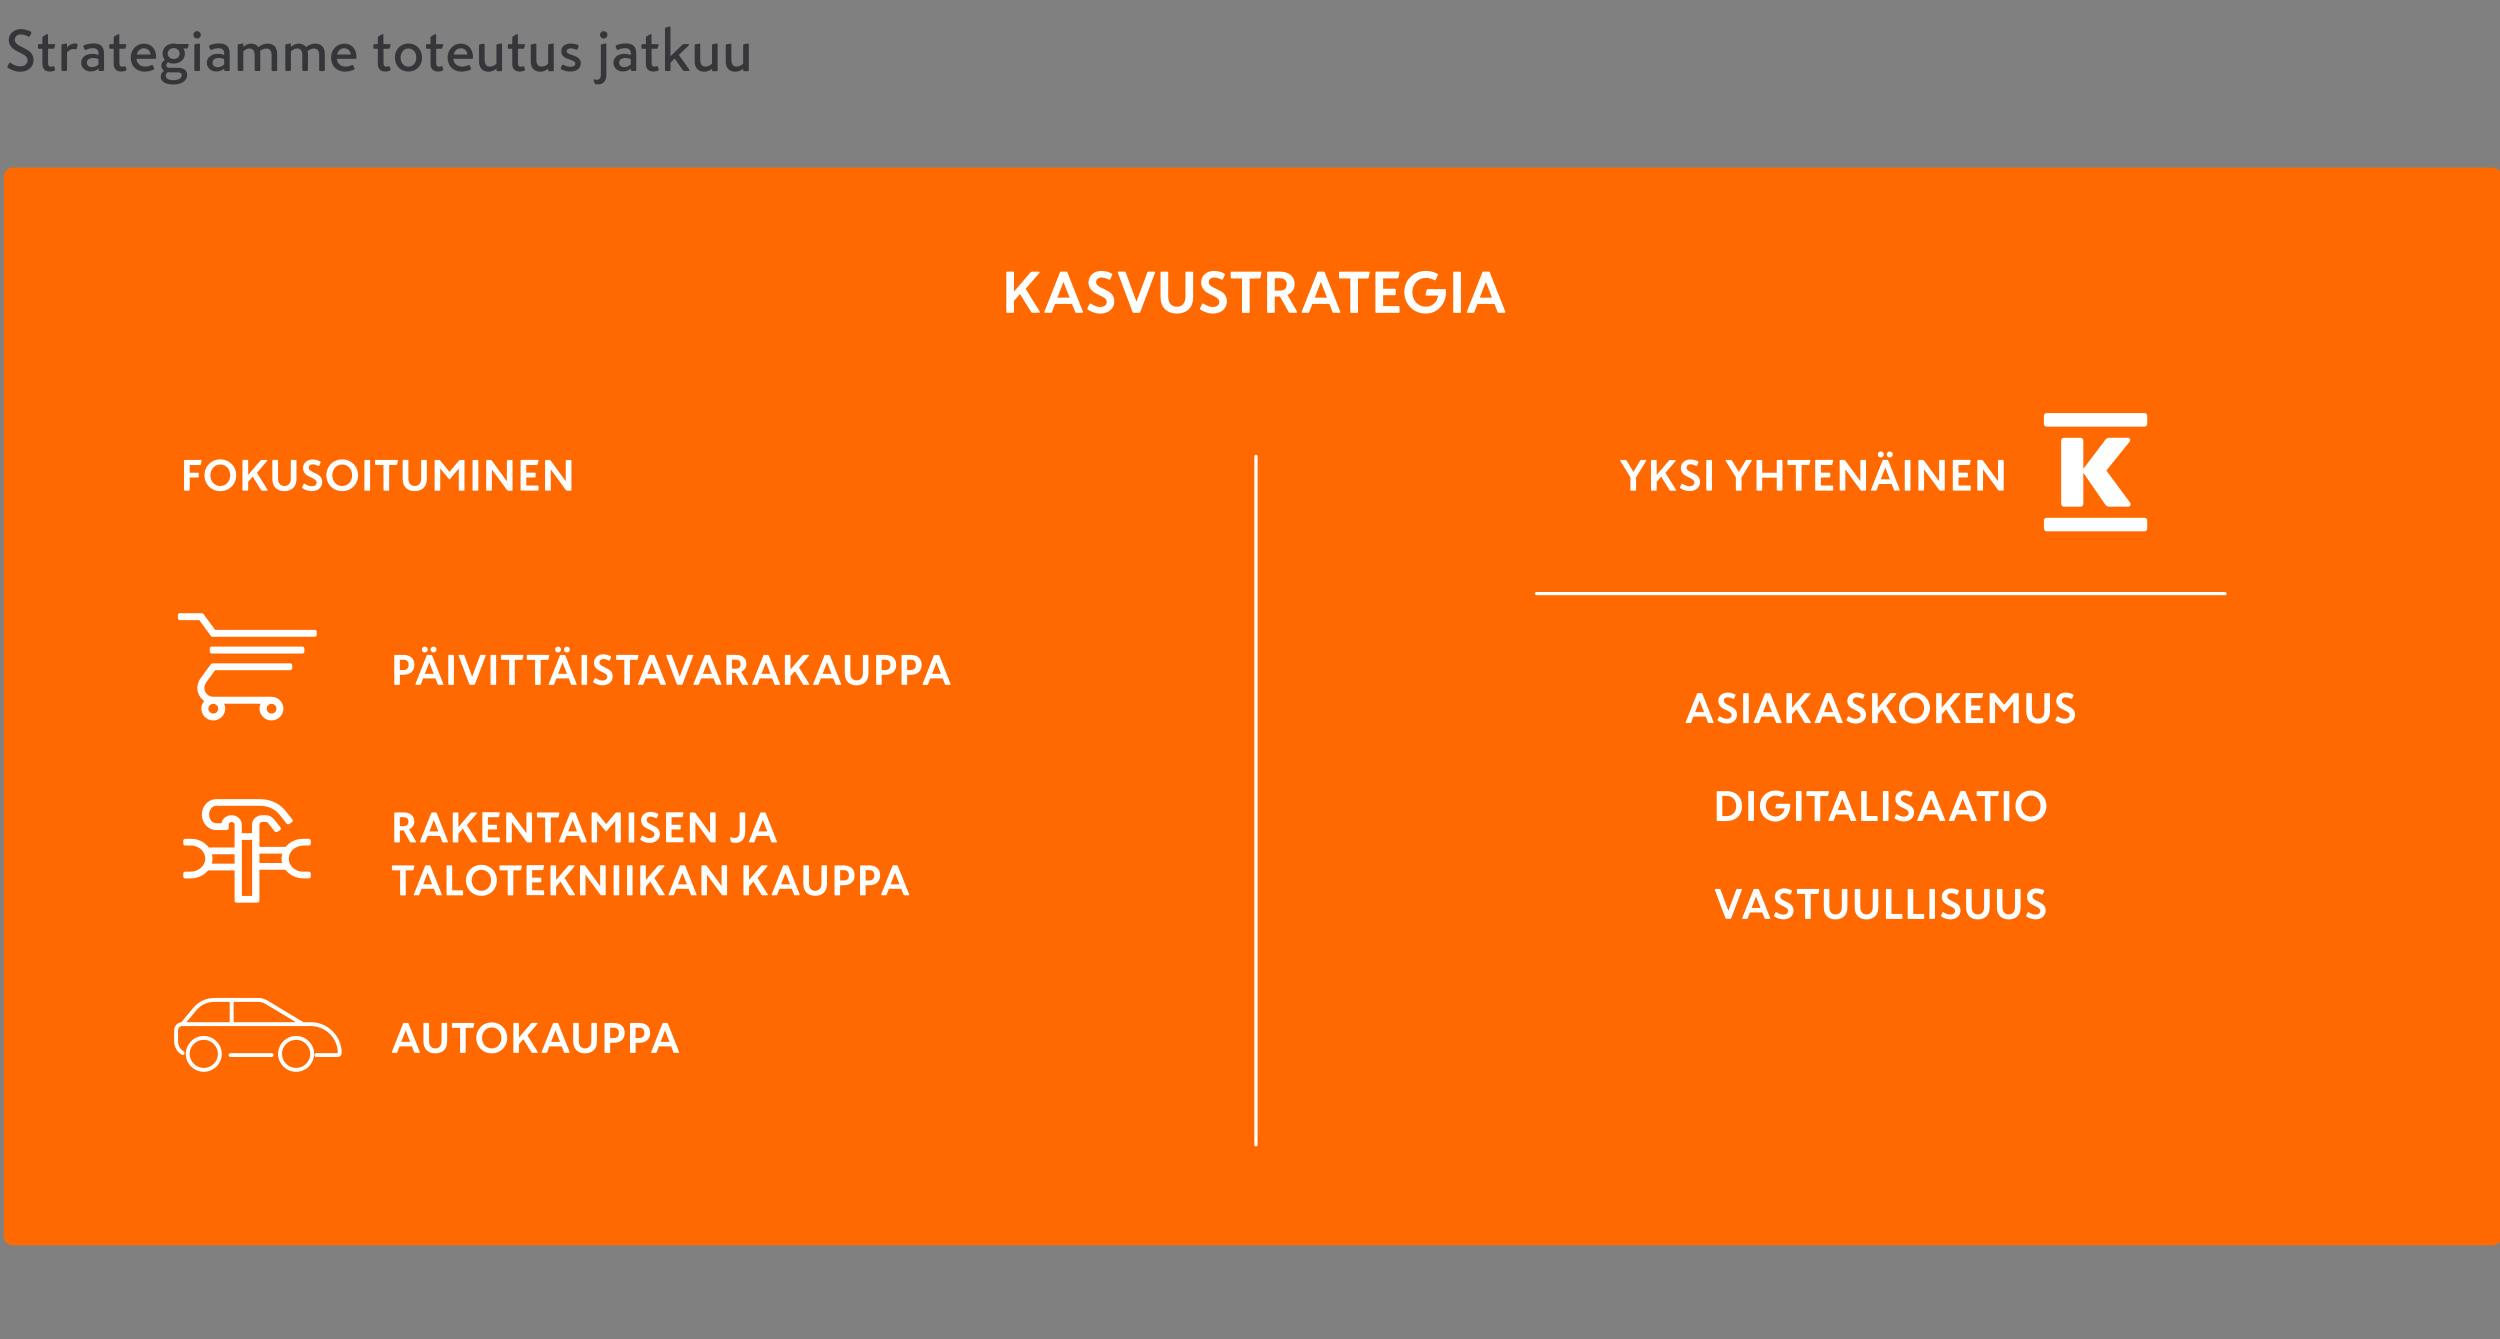 <?xml version="1.0" encoding="utf-8"?>
<!-- Generator: Adobe Illustrator 27.0.0, SVG Export Plug-In . SVG Version: 6.00 Build 0)  -->
<svg version="1.1" id="Layer_1" xmlns="http://www.w3.org/2000/svg" xmlns:xlink="http://www.w3.org/1999/xlink" x="0px" y="0px"
	 width="770px" height="412.5px" viewBox="0 0 770 412.5" style="enable-background:new 0 0 770 412.5;" xml:space="preserve">
<rect x="0" y="0" width="770" height="412.5" fill="#808080" stroke="none"/>
<style type="text/css">
	.st0{clip-path:url(#SVGID_00000059302885187073223340000017062537131229841076_);fill:#FF6900;}
	.st1{clip-path:url(#SVGID_00000121269491007497995220000017846469445976556709_);fill:none;stroke:#FF6900;}
	.st2{clip-path:url(#SVGID_00000136387418102149046410000004455076302005192100_);fill:#FFFFFF;}
	.st3{clip-path:url(#SVGID_00000061472843887294358170000012957813663357688753_);fill:#FFFFFF;}
	.st4{clip-path:url(#SVGID_00000140718547746361273140000000671232690371713942_);fill:#FFFFFF;}
	.st5{clip-path:url(#SVGID_00000011729278581431516770000016577596238812746428_);fill:#FFFFFF;}
	.st6{clip-path:url(#SVGID_00000101064895757127604120000003137540792289248435_);fill:#FFFFFF;}
	.st7{clip-path:url(#SVGID_00000055669288791189128260000004202182837212450220_);fill:#FFFFFF;}
	.st8{clip-path:url(#SVGID_00000158720930899032026490000005945433818182976676_);fill:#FFFFFF;}
	
		.st9{clip-path:url(#SVGID_00000088847295326078298840000003708378978767741846_);fill:none;stroke:#FFFFFF;stroke-width:1.2;stroke-linecap:round;stroke-linejoin:round;stroke-miterlimit:10;}
	.st10{fill:none;stroke:#FFFFFF;stroke-linecap:round;}
	.st11{clip-path:url(#SVGID_00000106825747308504663640000015562419763144234911_);fill:#35363A;}
	.st12{clip-path:url(#SVGID_00000127004866710029002730000001753375092155202968_);fill:#FFFFFF;}
	.st13{clip-path:url(#SVGID_00000008114574392295448860000005585109916604886175_);fill:#FFFFFF;}
	.st14{clip-path:url(#SVGID_00000081629442024947205470000006100835770310524342_);fill:#FFFFFF;}
	.st15{clip-path:url(#SVGID_00000089546048937337954910000011647288042694130360_);fill:#FFFFFF;}
	.st16{clip-path:url(#SVGID_00000098189636382526261210000013972420062777106588_);fill:#FFFFFF;}
	.st17{clip-path:url(#SVGID_00000160905646149188301360000005680134342499938182_);fill:#FFFFFF;}
	.st18{clip-path:url(#SVGID_00000143593410875443901770000011717137709881413292_);fill:#FFFFFF;}
	.st19{clip-path:url(#SVGID_00000103968557745125857430000002783185307087168430_);fill:#FFFFFF;}
	.st20{clip-path:url(#SVGID_00000099659311377013527120000010457578313633874856_);fill:#FFFFFF;}
	.st21{clip-path:url(#SVGID_00000000927935385519814500000000864841299378667435_);fill:#FFFFFF;}
</style>
<g>
	<g>
		<g>
			<defs>
				<rect id="SVGID_1_" x="0.86" y="8.16" width="770" height="375.73"/>
			</defs>
			<clipPath id="SVGID_00000073714685069152035540000005059063603972178835_">
				<use xlink:href="#SVGID_1_"  style="overflow:visible;"/>
			</clipPath>
			<path style="clip-path:url(#SVGID_00000073714685069152035540000005059063603972178835_);fill:#FF6900;" d="M3.99,52.11
				c-1.27,0-2.31,1.03-2.31,2.31v326.34c0,1.27,1.03,2.31,2.31,2.31h763.74c1.27,0,2.31-1.03,2.31-2.31V54.42
				c0-1.27-1.03-2.31-2.31-2.31H3.99z"/>
		</g>
		<g>
			<defs>
				<rect id="SVGID_00000000206035197439018550000004225575227674730642_" x="0.86" y="8.16" width="770" height="375.73"/>
			</defs>
			<clipPath id="SVGID_00000112594148713517542380000015092816336766391728_">
				<use xlink:href="#SVGID_00000000206035197439018550000004225575227674730642_"  style="overflow:visible;"/>
			</clipPath>
			<path style="clip-path:url(#SVGID_00000112594148713517542380000015092816336766391728_);fill:none;stroke:#FF6900;" d="
				M3.99,52.11c-1.27,0-2.31,1.03-2.31,2.31v326.34c0,1.27,1.03,2.31,2.31,2.31h763.74c1.27,0,2.31-1.03,2.31-2.31V54.42
				c0-1.27-1.03-2.31-2.31-2.31H3.99z"/>
		</g>
		<g>
			<defs>
				<rect id="SVGID_00000002355574865560553740000000579850187855420848_" x="0.86" y="8.16" width="770" height="375.73"/>
			</defs>
			<clipPath id="SVGID_00000161606387402933110690000005077109389224972973_">
				<use xlink:href="#SVGID_00000002355574865560553740000000579850187855420848_"  style="overflow:visible;"/>
			</clipPath>
			<path style="clip-path:url(#SVGID_00000161606387402933110690000005077109389224972973_);fill:#FFFFFF;" d="M655.52,156.04
				c0.6,0,0.95-0.62,0.51-1.29l-7.28-9.83l7.12-8.8c0.51-0.67,0.1-1.29-0.51-1.29h-5.62c-0.7,0-1.11,0.31-1.45,0.83l-6.63,8.75v-8.7
				c0-0.52-0.36-0.88-0.85-0.88h-5.12c-0.51,0-0.85,0.36-0.85,0.88v19.46c0,0.52,0.36,0.88,0.85,0.88h5.12
				c0.51,0,0.85-0.36,0.85-0.88v-9.57l6.63,9.63c0.36,0.52,0.75,0.83,1.45,0.83h5.78V156.04z"/>
		</g>
		<g>
			<defs>
				<rect id="SVGID_00000014621230554557927470000000466263962001637034_" x="0.86" y="8.16" width="770" height="375.73"/>
			</defs>
			<clipPath id="SVGID_00000148650963213037091500000011705311036725027251_">
				<use xlink:href="#SVGID_00000014621230554557927470000000466263962001637034_"  style="overflow:visible;"/>
			</clipPath>
			<path style="clip-path:url(#SVGID_00000148650963213037091500000011705311036725027251_);fill:#FFFFFF;" d="M629.53,162.77
				c0,0.52,0.34,0.88,0.85,0.88h30.11c0.51,0,0.85-0.36,0.85-0.88v-2.41c0-0.52-0.36-0.88-0.85-0.88h-30.11
				c-0.51,0-0.85,0.36-0.85,0.88V162.77z"/>
		</g>
		<g>
			<defs>
				<rect id="SVGID_00000024701971829815014210000011114215091076085156_" x="0.86" y="8.16" width="770" height="375.73"/>
			</defs>
			<clipPath id="SVGID_00000037688435278148810650000004366878635886508220_">
				<use xlink:href="#SVGID_00000024701971829815014210000011114215091076085156_"  style="overflow:visible;"/>
			</clipPath>
			<path style="clip-path:url(#SVGID_00000037688435278148810650000004366878635886508220_);fill:#FFFFFF;" d="M629.53,130.51
				c0,0.52,0.34,0.88,0.85,0.88h30.11c0.51,0,0.85-0.36,0.85-0.88v-2.41c0-0.52-0.36-0.88-0.85-0.88h-30.11
				c-0.51,0-0.85,0.36-0.85,0.88V130.51z"/>
		</g>
		<g>
			<defs>
				<rect id="SVGID_00000013174378184910629980000010414037683627082636_" x="0.86" y="8.16" width="770" height="375.73"/>
			</defs>
			<clipPath id="SVGID_00000152248270677898339880000012413975262777711271_">
				<use xlink:href="#SVGID_00000013174378184910629980000010414037683627082636_"  style="overflow:visible;"/>
			</clipPath>
			<path style="clip-path:url(#SVGID_00000152248270677898339880000012413975262777711271_);fill:#FFFFFF;" d="M93.13,199.16h-27.9
				c-0.34,0-0.62,0.28-0.62,0.6v0.93c0,0.34,0.28,0.6,0.62,0.6h27.91c0.34,0,0.62-0.28,0.62-0.6v-0.93
				C93.74,199.44,93.47,199.16,93.13,199.16"/>
		</g>
		<g>
			<defs>
				<rect id="SVGID_00000181778074700193774180000015761434184813117365_" x="0.86" y="8.16" width="770" height="375.73"/>
			</defs>
			<clipPath id="SVGID_00000080194639506435904270000011048368399709421998_">
				<use xlink:href="#SVGID_00000181778074700193774180000015761434184813117365_"  style="overflow:visible;"/>
			</clipPath>
			<path style="clip-path:url(#SVGID_00000080194639506435904270000011048368399709421998_);fill:#FFFFFF;" d="M96.94,194H66.25
				l-3.6-4.9c-0.11-0.16-0.29-0.24-0.49-0.24h-6.75c-0.34,0-0.62,0.28-0.62,0.6v0.93c0,0.34,0.28,0.6,0.62,0.6h5.95l3.6,4.9
				c0.11,0.16,0.29,0.24,0.49,0.24h31.48c0.34,0,0.62-0.28,0.62-0.6v-0.93C97.56,194.27,97.28,194,96.94,194"/>
		</g>
		<g>
			<defs>
				<rect id="SVGID_00000095337874664350193170000007138853681537958573_" x="0.86" y="8.16" width="770" height="375.73"/>
			</defs>
			<clipPath id="SVGID_00000003074773561671747920000008736501729293446826_">
				<use xlink:href="#SVGID_00000095337874664350193170000007138853681537958573_"  style="overflow:visible;"/>
			</clipPath>
			<path style="clip-path:url(#SVGID_00000003074773561671747920000008736501729293446826_);fill:#FFFFFF;" d="M85.16,218.28
				c0,0.83-0.68,1.5-1.52,1.5c-0.83,0-1.52-0.67-1.52-1.5s0.67-1.5,1.5-1.5h0.02l0,0C84.47,216.78,85.16,217.44,85.16,218.28
				 M67.22,218.28c0,0.83-0.68,1.5-1.52,1.5s-1.52-0.67-1.52-1.5s0.68-1.52,1.52-1.52l0,0l0,0h0.02
				C66.55,216.79,67.22,217.46,67.22,218.28 M89.38,204.31H65.46c-0.2,0-0.37,0.1-0.49,0.24l-3.15,4.29
				c-1.01,1.39-1.35,3.19-0.72,4.77c0.37,0.96,1.01,1.74,1.81,2.28c-0.55,0.64-0.9,1.45-0.9,2.36c0,2,1.65,3.65,3.68,3.65
				c2.04,0,3.68-1.65,3.68-3.65c0-0.54-0.13-1.04-0.34-1.5h11.24c-0.21,0.46-0.34,0.96-0.34,1.5c0,2,1.65,3.65,3.68,3.65
				c2.04,0,3.68-1.65,3.68-3.65c0-2.02-1.65-3.65-3.68-3.65l0,0H65.7l0,0l0,0l0,0c-1.12,0-2.09-0.62-2.54-1.66
				c-0.41-0.91-0.23-1.97,0.37-2.79l2.72-3.73h23.14c0.34,0,0.62-0.28,0.62-0.6v-0.93C90,204.59,89.72,204.31,89.38,204.31"/>
		</g>
		<g>
			<defs>
				<rect id="SVGID_00000081629277065500104840000004640306325537578638_" x="0.86" y="8.16" width="770" height="375.73"/>
			</defs>
			<clipPath id="SVGID_00000101800534461191378600000009566225617079448962_">
				<use xlink:href="#SVGID_00000081629277065500104840000004640306325537578638_"  style="overflow:visible;"/>
			</clipPath>
			<path style="clip-path:url(#SVGID_00000101800534461191378600000009566225617079448962_);fill:#FFFFFF;" d="M93.53,260.43h1.56
				c0.36,0,0.64-0.26,0.64-0.59v-0.9c0-0.33-0.28-0.59-0.64-0.59h-1.76c-2.18,0-4.12,0.98-5.33,2.48h-8.1v-2.1v-2.13v-2.62
				c0-0.46,0.41-0.83,0.9-0.83h1.03c0.29,0,0.57,0.13,0.73,0.34l2.04,2.57c0.21,0.26,0.6,0.33,0.88,0.13l0.78-0.52
				c0.28-0.2,0.34-0.55,0.13-0.81l-2.02-2.57c-0.6-0.75-1.55-1.21-2.56-1.21h-1.03c-1.74,0-3.15,1.3-3.15,2.9v2.62h-3.16v-2.62
				c0-1.6-1.42-2.9-3.15-2.9c-1.58,0-2.9,1.08-3.11,2.48h-1.66c-1.17,0-2.15-1.24-2.15-2.69c0-1.47,0.99-2.69,2.15-2.69h7.48h6.16
				c2.36,0,4.56,1.04,5.95,2.79l2.09,2.66c0.21,0.26,0.6,0.33,0.9,0.13l0.78-0.52c0.29-0.2,0.34-0.55,0.15-0.81l-2.09-2.66
				c-1.81-2.28-4.69-3.63-7.76-3.63h-6.16h-7.48c-2.43,0-4.4,2.13-4.4,4.76c0,2.62,1.97,4.76,4.4,4.76h3.24
				c0.36,0,0.64-0.26,0.64-0.59v-1.08c0-0.46,0.41-0.83,0.9-0.83s0.9,0.37,0.9,0.83v2.62v2.13v2.28H64.3
				c-1.19-1.61-3.19-2.67-5.46-2.67h-1.76c-0.36,0-0.64,0.26-0.64,0.59v0.9c0,0.33,0.29,0.59,0.64,0.59h1.76
				c2.56,0,4.61,2.04,4.35,4.43c-0.23,2.09-2.27,3.62-4.55,3.62h-1.56c-0.36,0-0.64,0.26-0.64,0.59v0.9c0,0.33,0.29,0.59,0.64,0.59
				h1.52c2.2,0,4.25-0.96,5.52-2.48h8.13v9.35c0,0.33,0.28,0.59,0.64,0.59h6.37c0.36,0,0.64-0.26,0.64-0.59v-9.55h7.98
				c1.25,1.63,3.39,2.67,5.67,2.67h1.53c0.36,0,0.64-0.26,0.64-0.59v-0.9c0-0.33-0.28-0.59-0.64-0.59h-1.76
				c-2.56,0-4.61-2.02-4.35-4.43C89.2,261.96,91.25,260.43,93.53,260.43 M65.23,266.01c0.07-0.24,0.13-0.49,0.16-0.75
				c0.1-0.75,0.05-1.47-0.11-2.15h6.97v2.9L65.23,266.01L65.23,266.01z M77.66,275.95H74.5v-17.19v-0.07h3.16v0.07V275.95z
				 M79.91,265.81v-2.9h7.04c-0.21,0.73-0.29,1.53-0.18,2.35c0.03,0.2,0.07,0.37,0.11,0.55H79.91z"/>
		</g>
		<g>
			<defs>
				<rect id="SVGID_00000083788317898601335040000001803163759620691604_" x="0.86" y="8.16" width="770" height="375.73"/>
			</defs>
			<clipPath id="SVGID_00000032645016336420257070000010341989803489067923_">
				<use xlink:href="#SVGID_00000083788317898601335040000001803163759620691604_"  style="overflow:visible;"/>
			</clipPath>
			
				<path style="clip-path:url(#SVGID_00000032645016336420257070000010341989803489067923_);fill:none;stroke:#FFFFFF;stroke-width:1.2;stroke-linecap:round;stroke-linejoin:round;stroke-miterlimit:10;" d="
				M91.2,319.68c-2.74,0-4.94,2.2-4.94,4.92c0,2.72,2.22,4.92,4.94,4.92c2.74,0,4.94-2.2,4.94-4.92
				C96.14,321.88,93.94,319.68,91.2,319.68z M62.77,319.68c-2.74,0-4.94,2.2-4.94,4.92c0,2.72,2.22,4.92,4.94,4.92
				s4.94-2.2,4.94-4.92C67.7,321.88,65.49,319.68,62.77,319.68z M71.35,315.43v-7.46 M93.27,315.43l-11.15-6.73
				c-0.78-0.47-1.68-0.73-2.59-0.73H66.01c-2.3,0-4.48,1.01-5.96,2.77l-3.91,4.69 M71.01,324.96h12.61 M97.44,324.96h6.58
				c0.34,0,0.62-0.28,0.62-0.62c0-4.92-4.01-8.91-8.96-8.91H56.13c-1.04,0-1.89,0.85-1.89,1.89v3.42c0,1.52,0.8,2.85,2.02,3.6"/>
		</g>
	</g>
	<line class="st10" x1="386.84" y1="140.58" x2="386.84" y2="352.58"/>
	<line class="st10" x1="685.28" y1="182.83" x2="473.25" y2="182.83"/>
	<g>
		<g>
			<defs>
				<rect id="SVGID_00000104685544888722352700000017957322873693197491_" x="0.86" y="8.16" width="770" height="375.73"/>
			</defs>
			<clipPath id="SVGID_00000155828542440787424750000003993195831868963226_">
				<use xlink:href="#SVGID_00000104685544888722352700000017957322873693197491_"  style="overflow:visible;"/>
			</clipPath>
			<path style="clip-path:url(#SVGID_00000155828542440787424750000003993195831868963226_);fill:#35363A;" d="M230.6,13.68
				c0-0.2-0.13-0.31-0.34-0.26l-1.11,0.18c-0.18,0.03-0.26,0.16-0.26,0.36v5.65c-0.54,0.57-1.29,0.9-2,0.9
				c-1.04,0-1.63-0.65-1.63-2.05v-4.74c0-0.2-0.13-0.31-0.34-0.26l-1.11,0.18c-0.18,0.03-0.28,0.16-0.28,0.36v4.86
				c0,2.3,1.29,3.23,2.97,3.23c0.93,0,1.84-0.42,2.4-0.96v0.49c0,0.18,0.13,0.31,0.31,0.31h1.11c0.18,0,0.31-0.13,0.31-0.31v-7.92
				H230.6z M221.01,13.68c0-0.2-0.13-0.31-0.34-0.26l-1.11,0.18c-0.18,0.03-0.26,0.16-0.26,0.36v5.65c-0.54,0.57-1.29,0.9-2,0.9
				c-1.04,0-1.63-0.65-1.63-2.05v-4.74c0-0.2-0.13-0.31-0.34-0.26l-1.11,0.18c-0.18,0.03-0.26,0.16-0.26,0.36v4.86
				c0,2.3,1.29,3.23,2.95,3.23c0.93,0,1.84-0.42,2.4-0.96v0.49c0,0.18,0.13,0.31,0.31,0.31h1.11c0.18,0,0.31-0.13,0.31-0.31v-7.92
				H221.01z M210.63,13.59c-0.2,0-0.34,0.05-0.49,0.2l-3.63,3.54V8.39c0-0.15-0.08-0.23-0.21-0.23c-0.07,0-0.16,0.02-0.29,0.05
				l-0.96,0.24c-0.18,0.05-0.24,0.16-0.24,0.36v12.74c0,0.18,0.13,0.31,0.31,0.31h1.11c0.18,0,0.31-0.13,0.31-0.31v-2.28l1.25-1.22
				l2.53,3.57c0.13,0.18,0.24,0.23,0.49,0.23h1.29c0.24,0,0.36-0.2,0.2-0.42l-3.21-4.51l3.03-2.9c0.2-0.18,0.13-0.42-0.15-0.42
				C211.95,13.59,210.63,13.59,210.63,13.59z M202.19,15.02c0.24,0,0.34-0.03,0.41-0.29l0.24-0.78c0.07-0.21,0.02-0.36-0.21-0.36
				h-1.96v-2.87c0-0.15-0.1-0.23-0.21-0.23c-0.07,0-0.15,0.02-0.23,0.07l-1.09,0.65c-0.13,0.07-0.2,0.2-0.2,0.36v2.02h-1.06
				c-0.18,0-0.31,0.13-0.31,0.31v0.81c0,0.18,0.13,0.31,0.31,0.31h1.06v4.64c0,1.52,0.77,2.38,2.35,2.38c0.55,0,1.09-0.16,1.37-0.29
				c0.24-0.11,0.23-0.29,0.18-0.46l-0.23-0.7c-0.05-0.18-0.18-0.28-0.39-0.18c-0.2,0.07-0.42,0.13-0.65,0.13
				c-0.59,0-0.88-0.34-0.88-1.11V15h1.5V15.02z M192.27,20.68c-0.93,0-1.58-0.54-1.58-1.4c0-0.93,0.85-1.42,1.97-1.42
				c0.54,0,1.12,0.13,1.61,0.33v1.65C193.72,20.4,192.99,20.68,192.27,20.68 M194.58,21.86h1.08c0.18,0,0.31-0.13,0.31-0.31v-4.99
				c0-2.27-1.09-3.18-3.29-3.18c-1.04,0-2.25,0.26-2.87,0.57c-0.21,0.11-0.24,0.24-0.16,0.47l0.31,0.77c0.1,0.2,0.23,0.23,0.42,0.15
				c0.75-0.33,1.39-0.49,2.13-0.49c1.12,0,1.78,0.42,1.78,1.71v0.37c-0.54-0.2-1.16-0.36-1.94-0.36c-1.92,0-3.42,1.04-3.42,2.79
				c0,1.63,1.4,2.66,2.92,2.66c1.09,0,1.89-0.44,2.44-0.91v0.42C194.27,21.73,194.4,21.86,194.58,21.86 M187.09,10.73
				c0-0.65-0.51-1.14-1.14-1.14s-1.14,0.51-1.14,1.14c0,0.65,0.51,1.14,1.14,1.14S187.09,11.37,187.09,10.73 M186.79,13.68
				c0-0.2-0.13-0.31-0.34-0.26l-1.11,0.18c-0.18,0.03-0.28,0.16-0.28,0.36v9.14c0,0.93-0.52,1.48-1.16,1.48
				c-0.29,0-0.49-0.07-0.67-0.13c-0.28-0.07-0.42,0.07-0.36,0.34l0.23,0.78c0.05,0.21,0.15,0.31,0.34,0.36
				c0.21,0.05,0.46,0.07,0.75,0.07c1.52,0,2.57-0.98,2.57-2.9v-9.42H186.79z M172.91,21.36c0.57,0.34,1.66,0.68,2.69,0.68
				c1.84,0,3.28-0.85,3.28-2.57c0-1.27-0.9-1.91-2.22-2.36l-1.16-0.41c-0.67-0.24-0.95-0.52-0.95-0.96c0-0.54,0.51-0.85,1.24-0.85
				c0.62,0,1.27,0.23,1.66,0.39c0.2,0.07,0.34,0.05,0.42-0.15l0.33-0.78c0.1-0.21,0.05-0.36-0.16-0.47
				c-0.51-0.24-1.42-0.47-2.31-0.47c-1.58,0-2.85,0.85-2.85,2.33c0,1.22,0.67,1.91,1.92,2.36l1.19,0.42
				c0.86,0.31,1.22,0.57,1.22,1.08c0,0.7-0.67,0.96-1.52,0.96c-0.88,0-1.63-0.33-2.2-0.59c-0.2-0.08-0.34-0.05-0.42,0.15l-0.33,0.77
				C172.65,21.12,172.7,21.25,172.91,21.36 M170.56,13.68c0-0.2-0.13-0.31-0.34-0.26l-1.11,0.18c-0.18,0.03-0.28,0.16-0.28,0.36
				v5.65c-0.54,0.57-1.29,0.9-2,0.9c-1.04,0-1.63-0.65-1.63-2.05v-4.74c0-0.2-0.13-0.31-0.34-0.26l-1.11,0.18
				c-0.18,0.03-0.28,0.16-0.28,0.36v4.86c0,2.3,1.29,3.23,2.95,3.23c0.93,0,1.84-0.42,2.4-0.96v0.49c0,0.18,0.13,0.31,0.31,0.31
				h1.11c0.18,0,0.31-0.13,0.31-0.31v-7.92H170.56z M161.03,15.02c0.24,0,0.34-0.03,0.41-0.29l0.24-0.78
				c0.07-0.21,0.02-0.36-0.21-0.36h-1.96v-2.87c0-0.15-0.1-0.23-0.21-0.23c-0.07,0-0.15,0.02-0.23,0.07l-1.09,0.65
				c-0.13,0.07-0.2,0.2-0.2,0.36v2.02h-1.06c-0.18,0-0.31,0.13-0.31,0.31v0.81c0,0.18,0.13,0.31,0.31,0.31h1.06v4.64
				c0,1.52,0.77,2.38,2.35,2.38c0.55,0,1.09-0.16,1.37-0.29c0.24-0.11,0.23-0.29,0.18-0.46l-0.23-0.7
				c-0.05-0.18-0.18-0.28-0.39-0.18c-0.2,0.07-0.42,0.13-0.65,0.13c-0.59,0-0.88-0.34-0.88-1.11V15h1.5V15.02z M154.63,13.68
				c0-0.2-0.13-0.31-0.34-0.26l-1.11,0.18c-0.18,0.03-0.28,0.16-0.28,0.36v5.65c-0.54,0.57-1.29,0.9-2,0.9
				c-1.04,0-1.63-0.65-1.63-2.05v-4.74c0-0.2-0.13-0.31-0.34-0.26l-1.11,0.18c-0.18,0.03-0.28,0.16-0.28,0.36v4.86
				c0,2.3,1.29,3.23,2.97,3.23c0.93,0,1.84-0.42,2.4-0.96v0.49c0,0.18,0.13,0.31,0.31,0.31h1.11c0.18,0,0.31-0.13,0.31-0.31
				C154.63,21.6,154.63,13.68,154.63,13.68z M141.87,14.87c1.04,0,1.96,0.62,2.07,1.92h-4.2C139.99,15.56,140.94,14.87,141.87,14.87
				 M144.88,21.46c0.23-0.11,0.24-0.24,0.16-0.46l-0.33-0.78c-0.1-0.2-0.23-0.23-0.42-0.15c-0.54,0.24-1.24,0.44-1.97,0.44
				c-1.45,0-2.57-0.88-2.69-2.4h5.74c0.18,0,0.31-0.13,0.31-0.31V17.6c0-2.74-1.73-4.17-3.78-4.17c-2.13,0-4.04,1.76-4.04,4.29
				c0,2.64,1.79,4.35,4.3,4.35C143.25,22.04,144.31,21.73,144.88,21.46 M135.85,15.02c0.24,0,0.34-0.03,0.41-0.29l0.24-0.78
				c0.07-0.21,0.02-0.36-0.21-0.36h-1.96v-2.87c0-0.15-0.1-0.23-0.21-0.23c-0.07,0-0.15,0.02-0.23,0.07l-1.09,0.65
				c-0.13,0.07-0.2,0.2-0.2,0.36v2.02h-1.06c-0.18,0-0.31,0.13-0.31,0.31v0.81c0,0.18,0.13,0.31,0.31,0.31h1.06v4.64
				c0,1.52,0.77,2.38,2.35,2.38c0.55,0,1.09-0.16,1.37-0.29c0.24-0.11,0.23-0.29,0.18-0.46l-0.23-0.7
				c-0.05-0.18-0.18-0.28-0.39-0.18c-0.2,0.07-0.42,0.13-0.65,0.13c-0.59,0-0.88-0.34-0.88-1.11V15h1.5V15.02z M125.81,14.94
				c1.45,0,2.4,1.16,2.4,2.79c0,1.61-0.95,2.79-2.4,2.79s-2.43-1.16-2.43-2.79C123.39,16.11,124.36,14.94,125.81,14.94
				 M125.81,22.04c2.28,0,4.19-1.66,4.19-4.32c0-2.64-1.91-4.32-4.19-4.32c-2.28,0-4.19,1.68-4.19,4.32
				C121.63,20.38,123.53,22.04,125.81,22.04 M119.62,15.02c0.24,0,0.34-0.03,0.41-0.29l0.24-0.78c0.07-0.21,0.02-0.36-0.21-0.36
				h-1.96v-2.87c0-0.15-0.1-0.23-0.21-0.23c-0.07,0-0.15,0.02-0.23,0.07l-1.09,0.65c-0.13,0.07-0.2,0.2-0.2,0.36v2.02h-1.06
				c-0.18,0-0.31,0.13-0.31,0.31v0.81c0,0.18,0.13,0.31,0.31,0.31h1.06v4.64c0,1.52,0.77,2.38,2.35,2.38c0.55,0,1.09-0.16,1.37-0.29
				c0.24-0.11,0.23-0.29,0.18-0.46l-0.23-0.68c-0.05-0.18-0.18-0.28-0.39-0.18c-0.2,0.07-0.42,0.13-0.65,0.13
				c-0.59,0-0.88-0.34-0.88-1.11v-4.43H119.62z M105.97,14.87c1.04,0,1.96,0.62,2.07,1.92h-4.19
				C104.11,15.56,105.05,14.87,105.97,14.87 M109,21.46c0.23-0.11,0.24-0.24,0.16-0.46l-0.33-0.78c-0.1-0.2-0.23-0.23-0.42-0.15
				c-0.54,0.24-1.24,0.44-1.97,0.44c-1.45,0-2.57-0.88-2.69-2.4h5.74c0.18,0,0.31-0.13,0.31-0.31V17.6c0-2.74-1.71-4.17-3.78-4.17
				c-2.13,0-4.06,1.76-4.06,4.29c0,2.64,1.79,4.35,4.3,4.35C107.37,22.04,108.43,21.73,109,21.46 M89.61,13.68
				c0-0.2-0.13-0.31-0.34-0.26l-1.11,0.18c-0.18,0.03-0.28,0.16-0.28,0.36v7.59c0,0.18,0.13,0.31,0.31,0.31h1.11
				c0.18,0,0.31-0.13,0.31-0.31v-5.72c0.57-0.59,1.22-0.9,1.92-0.9c1.01,0,1.58,0.68,1.58,2.09v4.53c0,0.18,0.13,0.31,0.31,0.31
				h1.11c0.18,0,0.31-0.13,0.31-0.31v-4.9c0-0.36-0.03-0.67-0.11-0.95c0.54-0.39,1.25-0.75,2.02-0.75c1.01,0,1.56,0.68,1.56,2.09
				v4.53c0,0.18,0.13,0.31,0.31,0.31h1.11c0.18,0,0.31-0.13,0.31-0.31v-4.9c0-2.3-1.25-3.24-2.97-3.24c-1.08,0-2.15,0.49-2.82,1.08
				c-0.52-0.73-1.37-1.08-2.31-1.08c-0.9,0-1.79,0.49-2.33,1.04V13.68z M74.94,13.68c0-0.2-0.13-0.31-0.34-0.26l-1.11,0.18
				c-0.18,0.03-0.28,0.16-0.28,0.36v7.59c0,0.18,0.13,0.31,0.31,0.31h1.11c0.18,0,0.31-0.13,0.31-0.31v-5.72
				c0.57-0.59,1.22-0.9,1.92-0.9c1.01,0,1.58,0.68,1.58,2.09v4.53c0,0.18,0.13,0.31,0.31,0.31h1.11c0.18,0,0.31-0.13,0.31-0.31v-4.9
				c0-0.36-0.03-0.67-0.11-0.95c0.54-0.39,1.25-0.75,2.02-0.75c1.01,0,1.56,0.68,1.56,2.09v4.53c0,0.18,0.13,0.31,0.31,0.31h1.11
				c0.18,0,0.31-0.13,0.31-0.31v-4.9c0-2.3-1.25-3.24-2.95-3.24c-1.08,0-2.15,0.49-2.82,1.08c-0.52-0.73-1.35-1.08-2.31-1.08
				c-0.9,0-1.79,0.49-2.33,1.04v-0.78H74.94z M67.04,20.68c-0.93,0-1.58-0.54-1.58-1.4c0-0.93,0.85-1.42,1.97-1.42
				c0.54,0,1.12,0.13,1.61,0.33v1.65C68.49,20.4,67.75,20.68,67.04,20.68 M69.35,21.86h1.08c0.18,0,0.31-0.13,0.31-0.31v-4.99
				c0-2.27-1.09-3.18-3.29-3.18c-1.04,0-2.25,0.26-2.87,0.57c-0.21,0.11-0.24,0.24-0.16,0.47l0.31,0.77c0.1,0.2,0.23,0.23,0.42,0.15
				c0.75-0.33,1.39-0.49,2.13-0.49c1.12,0,1.78,0.42,1.78,1.71v0.37c-0.54-0.2-1.14-0.36-1.94-0.36c-1.92,0-3.42,1.04-3.42,2.79
				c0,1.63,1.4,2.66,2.92,2.66c1.09,0,1.89-0.44,2.44-0.91v0.42C69.04,21.73,69.17,21.86,69.35,21.86 M61.85,10.73
				c0-0.65-0.51-1.14-1.14-1.14c-0.65,0-1.14,0.51-1.14,1.14c0,0.65,0.51,1.14,1.14,1.14C61.35,11.88,61.85,11.37,61.85,10.73
				 M59.85,21.55c0,0.18,0.13,0.31,0.31,0.31h1.11c0.18,0,0.31-0.13,0.31-0.31v-7.87c0-0.2-0.13-0.31-0.34-0.26l-1.11,0.18
				c-0.18,0.03-0.28,0.16-0.28,0.36V21.55z M51.07,23.33c0-0.41,0.2-0.8,0.59-1.09c0.18,0.02,0.39,0.03,0.6,0.03h2.38
				c0.9,0,1.35,0.33,1.35,0.9c0,0.86-0.93,1.52-2.59,1.52C51.98,24.68,51.07,24.23,51.07,23.33 M53.49,18.17
				c-1.11,0-1.84-0.75-1.84-1.66c0-0.91,0.73-1.68,1.84-1.68c1.12,0,1.84,0.77,1.84,1.68C55.34,17.42,54.62,18.17,53.49,18.17
				L53.49,18.17z M53.49,13.42c-1.74,0-3.42,1.12-3.42,3.08c0,0.8,0.28,1.43,0.72,1.94c-0.7,0.41-1.11,1.03-1.11,1.81
				c0,0.62,0.29,1.17,0.85,1.55c-0.54,0.34-1.03,1.01-1.03,1.83c0,1.43,1.37,2.4,3.93,2.4c2.61,0,4.22-1.25,4.22-2.92
				c0-1.45-1.06-2.22-2.72-2.22h-2.57c-0.78,0-1.17-0.29-1.17-0.8c0-0.37,0.21-0.68,0.6-0.9c0.54,0.26,1.11,0.39,1.73,0.39
				c1.73,0,3.42-1.12,3.42-3.08c0-0.6-0.18-1.12-0.49-1.55h1.01c0.24,0,0.31-0.07,0.41-0.31l0.23-0.72c0.1-0.2,0-0.36-0.21-0.36
				h-3.24C54.24,13.49,53.87,13.42,53.49,13.42L53.49,13.42z M44.27,14.87c1.04,0,1.96,0.62,2.07,1.92h-4.2
				C42.41,15.56,43.36,14.87,44.27,14.87 M47.3,21.46c0.23-0.11,0.24-0.24,0.16-0.46l-0.33-0.78c-0.1-0.2-0.23-0.23-0.42-0.15
				c-0.54,0.24-1.24,0.44-1.97,0.44c-1.45,0-2.59-0.88-2.69-2.4h5.74c0.18,0,0.31-0.13,0.31-0.31V17.6c0-2.74-1.73-4.17-3.78-4.17
				c-2.13,0-4.06,1.76-4.06,4.29c0,2.64,1.79,4.35,4.3,4.35C45.67,22.04,46.73,21.73,47.3,21.46 M38.27,15.02
				c0.24,0,0.34-0.03,0.41-0.29l0.24-0.78c0.07-0.21,0.02-0.36-0.21-0.36h-1.96v-2.87c0-0.15-0.1-0.23-0.21-0.23
				c-0.07,0-0.15,0.02-0.23,0.07l-1.09,0.65c-0.13,0.07-0.2,0.2-0.2,0.36v2.02h-1.06c-0.18,0-0.31,0.13-0.31,0.31v0.81
				c0,0.18,0.13,0.31,0.31,0.31h1.06v4.64c0,1.52,0.77,2.38,2.35,2.38c0.55,0,1.09-0.16,1.37-0.29c0.24-0.11,0.23-0.29,0.18-0.46
				l-0.23-0.7c-0.05-0.18-0.18-0.28-0.39-0.18c-0.2,0.07-0.42,0.13-0.65,0.13c-0.59,0-0.88-0.34-0.88-1.11V15h1.5V15.02z
				 M28.33,20.68c-0.93,0-1.58-0.54-1.58-1.4c0-0.93,0.85-1.42,1.97-1.42c0.54,0,1.12,0.13,1.61,0.33v1.65
				C29.78,20.4,29.05,20.68,28.33,20.68 M30.65,21.86h1.08c0.18,0,0.31-0.13,0.31-0.31v-4.99c0-2.27-1.09-3.18-3.29-3.18
				c-1.04,0-2.25,0.26-2.87,0.57c-0.21,0.11-0.24,0.24-0.16,0.47l0.31,0.77c0.1,0.2,0.23,0.23,0.42,0.15
				c0.75-0.33,1.39-0.49,2.13-0.49c1.12,0,1.78,0.42,1.78,1.71v0.37c-0.54-0.2-1.14-0.36-1.94-0.36c-1.92,0-3.42,1.04-3.42,2.79
				c0,1.63,1.4,2.66,2.92,2.66c1.09,0,1.89-0.44,2.44-0.91v0.42C30.36,21.73,30.47,21.86,30.65,21.86 M20.63,13.68
				c0-0.2-0.13-0.31-0.34-0.26l-1.11,0.18c-0.18,0.03-0.26,0.16-0.26,0.36v7.59c0,0.18,0.13,0.31,0.31,0.31h1.11
				c0.18,0,0.31-0.13,0.31-0.31v-5.38c0.44-0.62,1.14-1.06,1.99-1.06c0.2,0,0.44,0.03,0.65,0.05c0.24,0.03,0.34-0.11,0.37-0.29
				l0.26-1.06c0.05-0.2-0.03-0.31-0.21-0.36c-0.16-0.05-0.37-0.07-0.6-0.07c-0.96,0-1.91,0.47-2.46,1.32v-1.03H20.63z M16.31,15.02
				c0.24,0,0.34-0.03,0.41-0.29l0.24-0.78c0.07-0.21,0.02-0.36-0.21-0.36h-1.96v-2.87c0-0.15-0.1-0.23-0.21-0.23
				c-0.07,0-0.15,0.02-0.23,0.07l-1.09,0.65c-0.13,0.07-0.2,0.2-0.2,0.36v2.02h-1.06c-0.18,0-0.31,0.13-0.31,0.31v0.81
				c0,0.18,0.13,0.31,0.31,0.31h1.06v4.64c0,1.52,0.77,2.38,2.35,2.38c0.55,0,1.09-0.16,1.37-0.29c0.24-0.11,0.23-0.29,0.18-0.46
				l-0.23-0.7c-0.05-0.18-0.18-0.28-0.39-0.18c-0.2,0.07-0.42,0.13-0.65,0.13c-0.59,0-0.88-0.34-0.88-1.11V15h1.5V15.02z
				 M3.29,19.37c-0.23-0.15-0.41-0.07-0.51,0.15l-0.47,0.85c-0.11,0.2-0.05,0.36,0.15,0.51c0.83,0.59,2.23,1.22,3.75,1.22
				c2.36,0,4.12-1.45,4.12-3.57c0-1.69-0.91-2.66-2.27-3.37l-2.02-1.06c-0.86-0.44-1.5-1.03-1.5-1.86c0-0.95,0.72-1.63,1.94-1.63
				c0.86,0,1.65,0.34,2.22,0.65c0.21,0.11,0.41,0.08,0.52-0.15l0.39-0.85c0.1-0.23,0.03-0.41-0.15-0.52
				C8.91,9.41,7.69,8.96,6.43,8.96c-2.1,0-3.73,1.42-3.73,3.37c0,1.58,1.04,2.64,2.27,3.28l2.1,1.09c0.9,0.49,1.43,1.04,1.43,1.86
				c0,1.12-0.9,1.87-2.33,1.87C5.06,20.45,4.12,19.93,3.29,19.37"/>
		</g>
		<g>
			<defs>
				<rect id="SVGID_00000151513713043457483210000009599493809391666865_" x="0.86" y="8.16" width="770" height="375.73"/>
			</defs>
			<clipPath id="SVGID_00000038384552941645700380000016700076547252907392_">
				<use xlink:href="#SVGID_00000151513713043457483210000009599493809391666865_"  style="overflow:visible;"/>
			</clipPath>
			<path style="clip-path:url(#SVGID_00000038384552941645700380000016700076547252907392_);fill:#FFFFFF;" d="M174.29,150.93
				c0.08,0.11,0.18,0.2,0.36,0.2h1.12c0.13,0,0.23-0.1,0.23-0.23v-9.01c0-0.13-0.1-0.23-0.23-0.23h-1.29c-0.13,0-0.23,0.1-0.23,0.23
				v6.34l-4.66-6.39c-0.1-0.11-0.18-0.18-0.36-0.18h-1.12c-0.13,0-0.23,0.1-0.23,0.23v9.01c0,0.13,0.1,0.23,0.23,0.23h1.29
				c0.13,0,0.23-0.1,0.23-0.23v-6.32L174.29,150.93z M165.64,151.11c0.13,0,0.23-0.1,0.23-0.23v-1.11c0-0.13-0.1-0.23-0.23-0.23
				h-3.55v-2.48h2.66c0.13,0,0.23-0.1,0.23-0.23v-1.01c0-0.13-0.1-0.23-0.23-0.23h-2.66v-2.38h3.24c0.16,0,0.26-0.07,0.29-0.23
				l0.23-1.08c0.05-0.18-0.05-0.26-0.2-0.26h-5.08c-0.13,0-0.23,0.1-0.23,0.23v9.01c0,0.13,0.1,0.23,0.23,0.23h5.07V151.11z
				 M156.16,150.93c0.08,0.11,0.18,0.2,0.36,0.2h1.12c0.13,0,0.23-0.1,0.23-0.23v-9.01c0-0.13-0.1-0.23-0.23-0.23h-1.29
				c-0.13,0-0.23,0.1-0.23,0.23v6.34l-4.66-6.39c-0.1-0.11-0.2-0.18-0.36-0.18h-1.12c-0.13,0-0.23,0.1-0.23,0.23v9.01
				c0,0.13,0.1,0.23,0.23,0.23h1.29c0.13,0,0.23-0.1,0.23-0.23v-6.32L156.16,150.93z M145.55,150.89c0,0.13,0.1,0.23,0.23,0.23h1.3
				c0.13,0,0.23-0.1,0.23-0.23v-9.01c0-0.13-0.1-0.23-0.23-0.23h-1.3c-0.13,0-0.23,0.1-0.23,0.23V150.89z M135.36,151.11
				c0.13,0,0.23-0.1,0.23-0.23v-6.57l2.67,3.23c0.11,0.11,0.26,0.13,0.36,0l2.69-3.23v6.58c0,0.13,0.1,0.23,0.23,0.23h1.29
				c0.13,0,0.23-0.1,0.23-0.23v-9.01c0-0.13-0.1-0.23-0.23-0.23h-1.08c-0.18,0-0.29,0.07-0.37,0.18l-2.92,3.5l-2.88-3.5
				c-0.1-0.11-0.2-0.18-0.39-0.18h-1.09c-0.13,0-0.23,0.1-0.23,0.23v9.01c0,0.13,0.1,0.23,0.23,0.23h1.27V151.11z M127.74,151.27
				c2.04,0,3.73-1.14,3.73-3.81v-5.59c0-0.13-0.1-0.23-0.23-0.23h-1.29c-0.13,0-0.23,0.1-0.23,0.23v5.48c0,1.55-0.78,2.33-1.97,2.33
				c-1.19,0-1.97-0.78-1.97-2.33v-5.48c0-0.13-0.1-0.23-0.23-0.23h-1.29c-0.13,0-0.23,0.1-0.23,0.23v5.59
				C124.01,150.14,125.68,151.27,127.74,151.27 M115.76,141.65c-0.13,0-0.23,0.1-0.23,0.23v1.11c0,0.13,0.1,0.23,0.23,0.23h2.35
				v7.68c0,0.13,0.1,0.23,0.23,0.23h1.29c0.13,0,0.23-0.1,0.23-0.23v-7.68h2.18c0.16,0,0.26-0.07,0.29-0.23l0.23-1.08
				c0.05-0.18-0.05-0.26-0.21-0.26C122.34,141.65,115.76,141.65,115.76,141.65z M112.24,150.89c0,0.13,0.1,0.23,0.23,0.23h1.29
				c0.13,0,0.23-0.1,0.23-0.23v-9.01c0-0.13-0.1-0.23-0.23-0.23h-1.29c-0.13,0-0.23,0.1-0.23,0.23V150.89z M102.35,146.38
				c0-1.92,1.34-3.31,3.05-3.31c1.73,0,3.06,1.39,3.06,3.31s-1.34,3.31-3.06,3.31C103.69,149.7,102.35,148.3,102.35,146.38
				 M100.52,146.38c0,2.77,2.09,4.89,4.87,4.89c2.8,0,4.89-2.12,4.89-4.89s-2.09-4.89-4.89-4.89
				C102.61,141.49,100.52,143.61,100.52,146.38 M93.89,149.02c-0.16-0.11-0.29-0.05-0.37,0.11L93.09,150
				c-0.07,0.15-0.07,0.26,0.11,0.39c0.68,0.46,1.74,0.88,2.85,0.88c1.84,0,3.19-1.14,3.19-2.77c0-1.29-0.68-2.02-1.66-2.51
				l-1.47-0.73c-0.62-0.33-1.04-0.67-1.04-1.22c0-0.6,0.47-1.03,1.27-1.03c0.64,0,1.16,0.23,1.63,0.47
				c0.16,0.08,0.29,0.03,0.37-0.11l0.39-0.88c0.08-0.16,0.05-0.28-0.11-0.37c-0.51-0.31-1.42-0.6-2.33-0.6
				c-1.68,0-2.95,1.12-2.95,2.64c0,1.22,0.77,2.05,1.66,2.49l1.5,0.75c0.64,0.33,1.01,0.65,1.01,1.22c0,0.7-0.57,1.16-1.5,1.16
				C95.23,149.77,94.56,149.43,93.89,149.02 M87.59,151.27c2.04,0,3.73-1.14,3.73-3.81v-5.59c0-0.13-0.1-0.23-0.23-0.23H89.8
				c-0.13,0-0.23,0.1-0.23,0.23v5.48c0,1.55-0.78,2.33-1.97,2.33s-1.97-0.78-1.97-2.33v-5.48c0-0.13-0.1-0.23-0.23-0.23h-1.29
				c-0.13,0-0.23,0.1-0.23,0.23v5.59C83.87,150.14,85.55,151.27,87.59,151.27 M82.26,141.98c0.11-0.13,0.07-0.33-0.13-0.33h-1.48
				c-0.2,0-0.31,0.08-0.41,0.18l-3.8,4.42v-4.38c0-0.13-0.1-0.23-0.23-0.23h-1.3c-0.13,0-0.23,0.1-0.23,0.23v9.01
				c0,0.13,0.1,0.23,0.23,0.23h1.3c0.13,0,0.23-0.1,0.23-0.23v-2.48l1.39-1.6l2.56,4.12c0.08,0.13,0.18,0.2,0.33,0.2h1.53
				c0.16,0,0.23-0.16,0.13-0.31l-3.24-5.18L82.26,141.98z M64.8,146.38c0-1.92,1.34-3.31,3.05-3.31c1.73,0,3.06,1.39,3.06,3.31
				s-1.34,3.31-3.06,3.31C66.14,149.7,64.8,148.3,64.8,146.38 M62.98,146.38c0,2.77,2.09,4.89,4.87,4.89c2.8,0,4.89-2.12,4.89-4.89
				s-2.09-4.89-4.89-4.89C65.06,141.49,62.98,143.61,62.98,146.38 M58.2,151.11c0.13,0,0.23-0.1,0.23-0.23v-3.81h2.57
				c0.13,0,0.23-0.1,0.23-0.23v-1.01c0-0.13-0.1-0.23-0.23-0.23h-2.57v-2.38h3.15c0.16,0,0.26-0.07,0.29-0.23l0.23-1.08
				c0.03-0.18-0.05-0.26-0.2-0.26h-4.99c-0.13,0-0.23,0.1-0.23,0.23v9.01c0,0.13,0.1,0.23,0.23,0.23h1.29V151.11z"/>
		</g>
		<g>
			<defs>
				<rect id="SVGID_00000114754173493570478460000018276117158870334115_" x="0.86" y="8.16" width="770" height="375.73"/>
			</defs>
			<clipPath id="SVGID_00000176754386733454926780000012089785558321203346_">
				<use xlink:href="#SVGID_00000114754173493570478460000018276117158870334115_"  style="overflow:visible;"/>
			</clipPath>
			<path style="clip-path:url(#SVGID_00000176754386733454926780000012089785558321203346_);fill:#FFFFFF;" d="M288.44,204
				l1.39,3.55h-2.75L288.44,204z M291.05,210.75c0.05,0.15,0.16,0.18,0.33,0.18h1.21c0.16,0,0.26-0.1,0.18-0.29l-3.45-8.72
				c-0.05-0.15-0.16-0.21-0.29-0.21h-1.11c-0.15,0-0.24,0.07-0.29,0.21l-3.45,8.72c-0.08,0.2,0.03,0.29,0.18,0.29h1.17
				c0.16,0,0.28-0.03,0.33-0.18l0.68-1.81h3.81L291.05,210.75z M280.48,203.17c0.98,0,1.61,0.54,1.61,1.6s-0.62,1.6-1.61,1.6h-1.09
				v-3.18h1.09V203.17z M277.9,201.7c-0.13,0-0.23,0.1-0.23,0.23v8.78c0,0.13,0.1,0.23,0.23,0.23h1.27c0.13,0,0.23-0.1,0.23-0.23
				v-2.88h1.11c1.96,0,3.36-1.03,3.36-3.06c0-2.05-1.42-3.06-3.36-3.06H277.9z M272.64,203.17c0.98,0,1.61,0.54,1.61,1.6
				s-0.62,1.6-1.61,1.6h-1.09v-3.18h1.09V203.17z M270.06,201.7c-0.13,0-0.21,0.1-0.21,0.23v8.78c0,0.13,0.08,0.23,0.21,0.23h1.27
				c0.13,0,0.23-0.1,0.23-0.23v-2.88h1.11c1.96,0,3.36-1.03,3.36-3.06c0-2.05-1.42-3.06-3.36-3.06H270.06z M263.85,211.09
				c1.99,0,3.63-1.11,3.63-3.72v-5.44c0-0.13-0.1-0.23-0.23-0.23h-1.25c-0.13,0-0.23,0.1-0.23,0.23v5.34c0,1.52-0.77,2.28-1.92,2.28
				s-1.94-0.77-1.94-2.28v-5.34c0-0.13-0.1-0.23-0.23-0.23h-1.25c-0.13,0-0.23,0.1-0.23,0.23v5.44
				C260.22,209.98,261.85,211.09,263.85,211.09 M254.73,204l1.39,3.55h-2.75L254.73,204z M257.34,210.75
				c0.05,0.15,0.16,0.18,0.33,0.18h1.21c0.16,0,0.26-0.1,0.18-0.29l-3.45-8.72c-0.05-0.15-0.16-0.21-0.29-0.21h-1.11
				c-0.15,0-0.24,0.07-0.29,0.21l-3.45,8.72c-0.08,0.2,0.03,0.29,0.18,0.29h1.17c0.16,0,0.28-0.03,0.33-0.18l0.68-1.81h3.81
				L257.34,210.75z M249.14,202.03c0.1-0.13,0.07-0.33-0.13-0.33h-1.45c-0.2,0-0.29,0.08-0.39,0.18l-3.7,4.32v-4.27
				c0-0.13-0.1-0.23-0.23-0.23h-1.27c-0.13,0-0.23,0.1-0.23,0.23v8.78c0,0.13,0.1,0.23,0.23,0.23h1.27c0.13,0,0.23-0.1,0.23-0.23
				v-2.43l1.35-1.56l2.49,4.03c0.08,0.13,0.16,0.18,0.33,0.18h1.48c0.16,0,0.23-0.16,0.13-0.29l-3.16-5.05L249.14,202.03z
				 M235.91,204l1.39,3.55h-2.75L235.91,204z M238.53,210.75c0.05,0.15,0.16,0.18,0.33,0.18h1.21c0.16,0,0.26-0.1,0.18-0.29
				l-3.45-8.72c-0.05-0.15-0.16-0.21-0.29-0.21h-1.11c-0.15,0-0.24,0.07-0.29,0.21l-3.45,8.72c-0.08,0.2,0.03,0.29,0.18,0.29h1.17
				c0.16,0,0.28-0.03,0.33-0.18l0.68-1.81h3.81L238.53,210.75z M225.43,205.94v-2.77h1.14c0.9,0,1.55,0.42,1.55,1.39
				c0,0.96-0.65,1.39-1.55,1.39L225.43,205.94L225.43,205.94z M228.54,210.75c0.07,0.13,0.16,0.18,0.34,0.18h1.39
				c0.16,0,0.23-0.15,0.16-0.29l-2.15-3.73c0.93-0.42,1.61-1.24,1.61-2.38c0-1.86-1.37-2.84-3.23-2.84h-2.69
				c-0.13,0-0.23,0.1-0.23,0.23v8.78c0,0.13,0.1,0.23,0.23,0.23h1.25c0.13,0,0.23-0.1,0.23-0.23v-3.44h1.16L228.54,210.75z
				 M217.87,204l1.39,3.55h-2.75L217.87,204z M220.48,210.75c0.05,0.15,0.16,0.18,0.33,0.18h1.21c0.16,0,0.26-0.1,0.18-0.29
				l-3.45-8.72c-0.05-0.15-0.16-0.21-0.29-0.21h-1.11c-0.15,0-0.24,0.07-0.29,0.21l-3.45,8.72c-0.08,0.2,0.03,0.29,0.18,0.29h1.17
				c0.16,0,0.28-0.03,0.33-0.18l0.68-1.81h3.81L220.48,210.75z M209.35,208.43l-2.41-6.53c-0.05-0.16-0.16-0.21-0.29-0.21h-1.27
				c-0.16,0-0.28,0.1-0.2,0.29l3.28,8.72c0.05,0.13,0.16,0.21,0.31,0.21h1.14c0.16,0,0.26-0.08,0.31-0.21l3.28-8.72
				c0.08-0.2-0.03-0.29-0.2-0.29h-1.24c-0.13,0-0.23,0.05-0.29,0.21L209.35,208.43z M200.74,204l1.39,3.55h-2.75L200.74,204z
				 M203.37,210.75c0.05,0.15,0.16,0.18,0.33,0.18h1.21c0.16,0,0.26-0.1,0.18-0.29l-3.45-8.72c-0.05-0.15-0.16-0.21-0.29-0.21h-1.11
				c-0.15,0-0.24,0.07-0.29,0.21l-3.45,8.72c-0.08,0.2,0.03,0.29,0.18,0.29h1.17c0.16,0,0.28-0.03,0.33-0.18l0.68-1.81h3.81
				L203.37,210.75z M189.99,201.7c-0.13,0-0.23,0.1-0.23,0.23v1.08c0,0.13,0.1,0.23,0.23,0.23h2.3v7.48c0,0.13,0.1,0.23,0.23,0.23
				h1.25c0.13,0,0.23-0.1,0.23-0.23v-7.48h2.12c0.16,0,0.24-0.07,0.29-0.23l0.23-1.04c0.03-0.18-0.05-0.26-0.21-0.26
				C196.42,201.7,189.99,201.7,189.99,201.7z M183.5,208.89c-0.16-0.1-0.29-0.03-0.36,0.11l-0.42,0.85
				c-0.07,0.15-0.07,0.26,0.1,0.37c0.67,0.44,1.69,0.86,2.77,0.86c1.79,0,3.11-1.12,3.11-2.71c0-1.25-0.67-1.97-1.63-2.44
				l-1.43-0.72c-0.6-0.31-1.01-0.65-1.01-1.21c0-0.59,0.46-1.01,1.24-1.01c0.62,0,1.12,0.23,1.6,0.46c0.16,0.08,0.29,0.03,0.36-0.11
				l0.37-0.86c0.08-0.16,0.05-0.28-0.1-0.36c-0.49-0.29-1.39-0.59-2.28-0.59c-1.65,0-2.88,1.09-2.88,2.57
				c0,1.21,0.75,1.99,1.63,2.44l1.47,0.73c0.62,0.31,0.99,0.64,0.99,1.19c0,0.68-0.55,1.14-1.47,1.14
				C184.8,209.61,184.15,209.28,183.5,208.89 M179.12,210.7c0,0.13,0.1,0.23,0.21,0.23h1.27c0.13,0,0.23-0.1,0.23-0.23v-8.78
				c0-0.13-0.1-0.23-0.23-0.23h-1.27c-0.13,0-0.21,0.1-0.21,0.23V210.7z M175.5,200.06c0-0.52-0.39-0.9-0.91-0.9
				c-0.52,0-0.9,0.37-0.9,0.9s0.37,0.9,0.9,0.9C175.11,200.95,175.5,200.58,175.5,200.06 M172.79,200.06c0-0.52-0.37-0.9-0.91-0.9
				c-0.52,0-0.9,0.37-0.9,0.9s0.37,0.9,0.9,0.9C172.42,200.95,172.79,200.58,172.79,200.06 M173.25,204l1.39,3.55h-2.75L173.25,204z
				 M175.87,210.75c0.05,0.15,0.16,0.18,0.33,0.18h1.21c0.16,0,0.26-0.1,0.18-0.29l-3.45-8.72c-0.05-0.15-0.16-0.21-0.29-0.21h-1.11
				c-0.15,0-0.24,0.07-0.29,0.21l-3.45,8.72c-0.08,0.2,0.03,0.29,0.18,0.29h1.17c0.16,0,0.28-0.03,0.33-0.18l0.68-1.81h3.81
				L175.87,210.75z M162.5,201.7c-0.13,0-0.23,0.1-0.23,0.23v1.08c0,0.13,0.1,0.23,0.23,0.23h2.3v7.48c0,0.13,0.1,0.23,0.23,0.23
				h1.27c0.13,0,0.23-0.1,0.23-0.23v-7.48h2.12c0.16,0,0.24-0.07,0.29-0.23l0.23-1.04c0.03-0.18-0.05-0.26-0.21-0.26
				C168.95,201.7,162.5,201.7,162.5,201.7z M154.53,201.7c-0.13,0-0.23,0.1-0.23,0.23v1.08c0,0.13,0.1,0.23,0.23,0.23h2.3v7.48
				c0,0.13,0.1,0.23,0.23,0.23h1.27c0.13,0,0.23-0.1,0.23-0.23v-7.48h2.12c0.16,0,0.24-0.07,0.29-0.23l0.23-1.04
				c0.03-0.18-0.05-0.26-0.21-0.26C160.98,201.7,154.53,201.7,154.53,201.7z M151.09,210.7c0,0.13,0.1,0.23,0.23,0.23h1.27
				c0.13,0,0.23-0.1,0.23-0.23v-8.78c0-0.13-0.1-0.23-0.23-0.23h-1.27c-0.13,0-0.23,0.1-0.23,0.23V210.7z M145.43,208.43l-2.41-6.53
				c-0.05-0.16-0.16-0.21-0.29-0.21h-1.27c-0.16,0-0.28,0.1-0.2,0.29l3.28,8.72c0.05,0.13,0.16,0.21,0.31,0.21h1.14
				c0.16,0,0.26-0.08,0.31-0.21l3.29-8.72c0.08-0.2-0.03-0.29-0.2-0.29h-1.24c-0.13,0-0.23,0.05-0.29,0.21L145.43,208.43z
				 M138.07,210.7c0,0.13,0.1,0.23,0.23,0.23h1.27c0.13,0,0.23-0.1,0.23-0.23v-8.78c0-0.13-0.1-0.23-0.23-0.23h-1.27
				c-0.13,0-0.23,0.1-0.23,0.23V210.7z M134.44,200.06c0-0.52-0.39-0.9-0.91-0.9c-0.52,0-0.9,0.37-0.9,0.9s0.37,0.9,0.9,0.9
				C134.04,200.95,134.44,200.58,134.44,200.06 M131.75,200.06c0-0.52-0.37-0.9-0.91-0.9c-0.52,0-0.9,0.37-0.9,0.9s0.37,0.9,0.9,0.9
				C131.37,200.95,131.75,200.58,131.75,200.06 M132.2,204l1.39,3.55h-2.75L132.2,204z M134.83,210.75
				c0.05,0.15,0.16,0.18,0.33,0.18h1.21c0.16,0,0.26-0.1,0.18-0.29l-3.45-8.72c-0.05-0.15-0.16-0.21-0.29-0.21h-1.11
				c-0.15,0-0.24,0.07-0.29,0.21l-3.45,8.72c-0.08,0.2,0.03,0.29,0.18,0.29h1.17c0.16,0,0.28-0.03,0.33-0.18l0.68-1.81h3.81
				L134.83,210.75z M124.25,203.17c0.98,0,1.6,0.54,1.6,1.6s-0.62,1.6-1.6,1.6h-1.11v-3.18h1.11V203.17z M121.66,201.7
				c-0.13,0-0.23,0.1-0.23,0.23v8.78c0,0.13,0.1,0.23,0.23,0.23h1.27c0.13,0,0.23-0.1,0.23-0.23v-2.88h1.11
				c1.96,0,3.36-1.03,3.36-3.06c0-2.05-1.42-3.06-3.36-3.06H121.66z"/>
		</g>
		<g>
			<defs>
				<rect id="SVGID_00000118361756289483043790000008426826261298547380_" x="0.86" y="8.16" width="770" height="375.73"/>
			</defs>
			<clipPath id="SVGID_00000000183725767427432670000000198664472243943808_">
				<use xlink:href="#SVGID_00000118361756289483043790000008426826261298547380_"  style="overflow:visible;"/>
			</clipPath>
			<path style="clip-path:url(#SVGID_00000000183725767427432670000000198664472243943808_);fill:#FFFFFF;" d="M275.67,268.82
				l1.39,3.55h-2.75L275.67,268.82z M278.28,275.57c0.05,0.15,0.16,0.18,0.33,0.18h1.21c0.16,0,0.26-0.1,0.18-0.29l-3.45-8.72
				c-0.05-0.15-0.16-0.21-0.29-0.21h-1.11c-0.15,0-0.24,0.07-0.29,0.21l-3.45,8.72c-0.08,0.2,0.03,0.29,0.18,0.29h1.17
				c0.16,0,0.28-0.03,0.33-0.18l0.68-1.81h3.81L278.28,275.57z M267.7,267.99c0.98,0,1.6,0.54,1.6,1.6s-0.62,1.6-1.6,1.6h-1.09
				v-3.18h1.09V267.99z M265.13,266.53c-0.13,0-0.23,0.1-0.23,0.23v8.78c0,0.13,0.1,0.23,0.23,0.23h1.25c0.13,0,0.23-0.1,0.23-0.23
				v-2.88h1.11c1.96,0,3.36-1.03,3.36-3.06c0-2.05-1.42-3.06-3.36-3.06H265.13L265.13,266.53z M259.86,267.99
				c0.98,0,1.61,0.54,1.61,1.6s-0.62,1.6-1.61,1.6h-1.09v-3.18h1.09V267.99z M257.27,266.53c-0.13,0-0.23,0.1-0.23,0.23v8.78
				c0,0.13,0.1,0.23,0.23,0.23h1.25c0.13,0,0.23-0.1,0.23-0.23v-2.88h1.11c1.96,0,3.36-1.03,3.36-3.06c0-2.05-1.42-3.06-3.36-3.06
				H257.27L257.27,266.53z M251.08,275.91c2,0,3.63-1.11,3.63-3.72v-5.44c0-0.13-0.1-0.23-0.23-0.23h-1.25
				c-0.13,0-0.23,0.1-0.23,0.23v5.34c0,1.52-0.77,2.28-1.92,2.28c-1.16,0-1.92-0.77-1.92-2.28v-5.34c0-0.13-0.1-0.23-0.23-0.23
				h-1.27c-0.13,0-0.23,0.1-0.23,0.23v5.44C247.45,274.81,249.07,275.91,251.08,275.91 M241.94,268.82l1.39,3.55h-2.75
				L241.94,268.82z M244.56,275.57c0.05,0.15,0.16,0.18,0.33,0.18h1.21c0.16,0,0.26-0.1,0.18-0.29l-3.45-8.72
				c-0.05-0.15-0.16-0.21-0.29-0.21h-1.11c-0.15,0-0.24,0.07-0.29,0.21l-3.45,8.72c-0.08,0.2,0.03,0.29,0.18,0.29h1.17
				c0.16,0,0.28-0.03,0.33-0.18l0.68-1.81h3.81L244.56,275.57z M236.36,266.85c0.1-0.13,0.07-0.33-0.13-0.33h-1.45
				c-0.2,0-0.29,0.08-0.39,0.18l-3.7,4.32v-4.27c0-0.13-0.1-0.23-0.23-0.23h-1.25c-0.13,0-0.23,0.1-0.23,0.23v8.78
				c0,0.13,0.1,0.23,0.23,0.23h1.25c0.13,0,0.23-0.1,0.23-0.23v-2.43l1.35-1.56l2.49,4.03c0.08,0.13,0.16,0.18,0.33,0.18h1.48
				c0.16,0,0.23-0.16,0.13-0.29l-3.16-5.05L236.36,266.85z M222.28,275.57c0.08,0.11,0.18,0.18,0.36,0.18h1.09
				c0.13,0,0.21-0.1,0.21-0.23v-8.78c0-0.13-0.1-0.23-0.21-0.23h-1.25c-0.13,0-0.23,0.1-0.23,0.23v6.19l-4.55-6.22
				c-0.1-0.11-0.18-0.18-0.34-0.18h-1.09c-0.13,0-0.23,0.1-0.23,0.23v8.78c0,0.13,0.1,0.23,0.23,0.23h1.27
				c0.13,0,0.21-0.1,0.21-0.23v-6.16L222.28,275.57z M210.18,268.82l1.39,3.55h-2.75L210.18,268.82z M212.8,275.57
				c0.05,0.15,0.16,0.18,0.33,0.18h1.21c0.16,0,0.26-0.1,0.18-0.29l-3.45-8.72c-0.05-0.15-0.16-0.21-0.29-0.21h-1.11
				c-0.15,0-0.24,0.07-0.29,0.21l-3.45,8.72c-0.08,0.2,0.03,0.29,0.18,0.29h1.17c0.16,0,0.28-0.03,0.33-0.18l0.68-1.81h3.81
				L212.8,275.57z M204.6,266.85c0.1-0.13,0.07-0.33-0.13-0.33h-1.45c-0.2,0-0.29,0.08-0.39,0.18l-3.7,4.32v-4.27
				c0-0.13-0.1-0.23-0.23-0.23h-1.27c-0.13,0-0.23,0.1-0.23,0.23v8.78c0,0.13,0.1,0.23,0.23,0.23h1.27c0.13,0,0.23-0.1,0.23-0.23
				v-2.43l1.35-1.56l2.49,4.03c0.08,0.13,0.16,0.18,0.33,0.18h1.48c0.16,0,0.23-0.16,0.13-0.29l-3.16-5.05L204.6,266.85z
				 M193.12,275.54c0,0.13,0.1,0.23,0.23,0.23h1.25c0.13,0,0.23-0.1,0.23-0.23v-8.78c0-0.13-0.1-0.23-0.23-0.23h-1.25
				c-0.13,0-0.23,0.1-0.23,0.23V275.54z M188.99,275.54c0,0.13,0.1,0.23,0.23,0.23h1.27c0.13,0,0.23-0.1,0.23-0.23v-8.78
				c0-0.13-0.1-0.23-0.23-0.23h-1.27c-0.13,0-0.23,0.1-0.23,0.23V275.54z M184.89,275.57c0.08,0.11,0.18,0.18,0.34,0.18h1.09
				c0.13,0,0.23-0.1,0.23-0.23v-8.78c0-0.13-0.1-0.23-0.23-0.23h-1.25c-0.13,0-0.23,0.1-0.23,0.23v6.19l-4.55-6.22
				c-0.1-0.11-0.18-0.18-0.36-0.18h-1.09c-0.13,0-0.21,0.1-0.21,0.23v8.78c0,0.13,0.08,0.23,0.21,0.23h1.27
				c0.13,0,0.23-0.1,0.23-0.23v-6.16L184.89,275.57z M176.95,266.85c0.1-0.13,0.07-0.33-0.13-0.33h-1.45c-0.2,0-0.29,0.08-0.39,0.18
				l-3.7,4.32v-4.27c0-0.13-0.1-0.23-0.23-0.23h-1.27c-0.13,0-0.23,0.1-0.23,0.23v8.78c0,0.13,0.1,0.23,0.23,0.23h1.27
				c0.13,0,0.23-0.1,0.23-0.23v-2.43l1.35-1.56l2.49,4.03c0.08,0.13,0.16,0.18,0.33,0.18h1.48c0.16,0,0.23-0.16,0.13-0.29
				l-3.16-5.05L176.95,266.85z M167.35,275.75c0.13,0,0.23-0.1,0.23-0.23v-1.08c0-0.13-0.1-0.23-0.23-0.23h-3.45v-2.43h2.59
				c0.13,0,0.23-0.1,0.23-0.23v-0.99c0-0.13-0.1-0.23-0.23-0.23h-2.59v-2.33h3.16c0.16,0,0.24-0.07,0.29-0.23l0.23-1.04
				c0.03-0.18-0.05-0.26-0.2-0.26h-4.97c-0.13,0-0.23,0.1-0.23,0.23v8.78c0,0.13,0.1,0.23,0.23,0.23h4.94V275.75z M154.07,266.53
				c-0.13,0-0.23,0.1-0.23,0.23v1.08c0,0.13,0.1,0.23,0.23,0.23h2.3v7.48c0,0.13,0.1,0.23,0.23,0.23h1.27c0.13,0,0.23-0.1,0.23-0.23
				v-7.48h2.12c0.16,0,0.24-0.07,0.29-0.23l0.23-1.04c0.03-0.18-0.05-0.26-0.21-0.26H154.07z M145.3,271.14
				c0-1.87,1.3-3.23,2.97-3.23c1.68,0,2.98,1.35,2.98,3.23c0,1.87-1.3,3.24-2.98,3.24C146.61,274.38,145.3,273.01,145.3,271.14
				 M143.51,271.14c0,2.71,2.04,4.77,4.76,4.77c2.74,0,4.77-2.07,4.77-4.77s-2.04-4.77-4.77-4.77
				C145.55,266.36,143.51,268.43,143.51,271.14 M137.56,275.54c0,0.13,0.1,0.23,0.23,0.23h4.61c0.13,0,0.23-0.1,0.23-0.23v-1.08
				c0-0.13-0.1-0.23-0.23-0.23h-3.13v-7.48c0-0.13-0.1-0.23-0.23-0.23h-1.27c-0.13,0-0.23,0.1-0.23,0.23v8.78H137.56z
				 M131.71,268.82l1.39,3.55h-2.75L131.71,268.82z M134.34,275.57c0.05,0.15,0.16,0.18,0.33,0.18h1.21c0.16,0,0.26-0.1,0.18-0.29
				l-3.45-8.72c-0.05-0.15-0.16-0.21-0.29-0.21h-1.11c-0.15,0-0.24,0.07-0.29,0.21l-3.45,8.72c-0.08,0.2,0.03,0.29,0.18,0.29h1.17
				c0.16,0,0.28-0.03,0.33-0.18l0.68-1.81h3.81L134.34,275.57z M120.94,266.53c-0.13,0-0.23,0.1-0.23,0.23v1.08
				c0,0.13,0.1,0.23,0.23,0.23h2.3v7.48c0,0.13,0.1,0.23,0.23,0.23h1.27c0.13,0,0.23-0.1,0.23-0.23v-7.48h2.12
				c0.16,0,0.24-0.07,0.29-0.23l0.23-1.04c0.03-0.18-0.05-0.26-0.21-0.26H120.94z"/>
		</g>
		<g>
			<defs>
				<rect id="SVGID_00000158716564680492910000000013049745647479991735_" x="0.86" y="8.16" width="770" height="375.73"/>
			</defs>
			<clipPath id="SVGID_00000073691785176219558540000007710351792816278150_">
				<use xlink:href="#SVGID_00000158716564680492910000000013049745647479991735_"  style="overflow:visible;"/>
			</clipPath>
			<path style="clip-path:url(#SVGID_00000073691785176219558540000007710351792816278150_);fill:#FFFFFF;" d="M234.95,252.53
				l1.39,3.55h-2.75L234.95,252.53z M237.57,259.28c0.05,0.15,0.16,0.18,0.33,0.18h1.21c0.16,0,0.26-0.1,0.18-0.29l-3.45-8.72
				c-0.05-0.15-0.16-0.21-0.29-0.21h-1.11c-0.15,0-0.24,0.07-0.29,0.21l-3.45,8.72c-0.08,0.2,0.03,0.29,0.18,0.29h1.17
				c0.16,0,0.28-0.03,0.33-0.18l0.68-1.81h3.81L237.57,259.28z M228.02,250.23c-0.13,0-0.21,0.1-0.21,0.23v5.51
				c0,1.48-0.47,2.1-1.56,2.1c-0.49,0-0.96-0.13-1.17-0.2c-0.16-0.03-0.28,0.07-0.23,0.24l0.23,1.03c0.03,0.16,0.13,0.24,0.29,0.29
				c0.29,0.1,0.68,0.16,1.16,0.16c1.66,0,3-0.88,3-3.55v-5.59c0-0.13-0.1-0.23-0.23-0.23L228.02,250.23L228.02,250.23z
				 M218.75,259.28c0.08,0.11,0.18,0.18,0.34,0.18h1.09c0.13,0,0.23-0.1,0.23-0.23v-8.78c0-0.13-0.1-0.23-0.23-0.23h-1.25
				c-0.13,0-0.23,0.1-0.23,0.23v6.19l-4.55-6.22c-0.1-0.11-0.18-0.18-0.36-0.18h-1.09c-0.13,0-0.23,0.1-0.23,0.23v8.78
				c0,0.13,0.1,0.23,0.23,0.23h1.25c0.13,0,0.23-0.1,0.23-0.23v-6.16L218.75,259.28z M210.29,259.45c0.13,0,0.23-0.1,0.23-0.23
				v-1.08c0-0.13-0.1-0.23-0.23-0.23h-3.45v-2.43h2.59c0.13,0,0.23-0.1,0.23-0.23v-0.99c0-0.13-0.1-0.23-0.23-0.23h-2.59v-2.33H210
				c0.16,0,0.24-0.07,0.29-0.23l0.23-1.04c0.03-0.18-0.05-0.26-0.2-0.26h-4.95c-0.13,0-0.23,0.1-0.23,0.23v8.78
				c0,0.13,0.1,0.23,0.23,0.23h4.92V259.45z M198.02,257.42c-0.16-0.1-0.29-0.03-0.36,0.11l-0.42,0.85
				c-0.07,0.15-0.07,0.26,0.1,0.37c0.67,0.44,1.69,0.86,2.77,0.86c1.79,0,3.11-1.12,3.11-2.69c0-1.25-0.67-1.97-1.63-2.46
				l-1.43-0.72c-0.6-0.31-1.01-0.65-1.01-1.21c0-0.59,0.46-1.01,1.24-1.01c0.62,0,1.12,0.23,1.6,0.46c0.16,0.08,0.29,0.03,0.36-0.11
				l0.37-0.86c0.08-0.16,0.05-0.28-0.1-0.36c-0.49-0.29-1.39-0.59-2.28-0.59c-1.65,0-2.88,1.09-2.88,2.57
				c0,1.21,0.75,1.99,1.63,2.44l1.47,0.73c0.62,0.31,0.99,0.64,0.99,1.19c0,0.68-0.57,1.14-1.47,1.14
				C199.32,258.15,198.67,257.82,198.02,257.42 M193.64,259.24c0,0.13,0.1,0.23,0.23,0.23h1.25c0.13,0,0.23-0.1,0.23-0.23v-8.78
				c0-0.13-0.1-0.23-0.23-0.23h-1.25c-0.13,0-0.23,0.1-0.23,0.23V259.24z M183.7,259.45c0.13,0,0.21-0.1,0.21-0.23v-6.4l2.61,3.15
				c0.1,0.11,0.24,0.13,0.36,0l2.62-3.15v6.42c0,0.13,0.1,0.23,0.23,0.23h1.25c0.13,0,0.23-0.1,0.23-0.23v-8.78
				c0-0.13-0.1-0.23-0.23-0.23h-1.06c-0.16,0-0.29,0.07-0.36,0.16l-2.84,3.42l-2.82-3.42c-0.1-0.11-0.2-0.16-0.37-0.16h-1.08
				c-0.13,0-0.23,0.1-0.23,0.23v8.78c0,0.13,0.1,0.23,0.23,0.23h1.24V259.45z M176.36,252.53l1.39,3.55h-2.75L176.36,252.53z
				 M178.99,259.28c0.05,0.15,0.16,0.18,0.33,0.18h1.21c0.16,0,0.26-0.1,0.18-0.29l-3.45-8.72c-0.05-0.15-0.16-0.21-0.29-0.21h-1.11
				c-0.15,0-0.24,0.07-0.29,0.21l-3.45,8.72c-0.08,0.2,0.03,0.29,0.18,0.29h1.17c0.16,0,0.28-0.03,0.33-0.18l0.68-1.81h3.81
				L178.99,259.28z M165.61,250.23c-0.13,0-0.23,0.1-0.23,0.23v1.08c0,0.13,0.1,0.23,0.23,0.23h2.3v7.48c0,0.13,0.1,0.23,0.23,0.23
				h1.27c0.13,0,0.23-0.1,0.23-0.23v-7.48h2.12c0.16,0,0.24-0.07,0.29-0.23l0.23-1.04c0.03-0.18-0.05-0.26-0.21-0.26H165.61z
				 M162.17,259.28c0.08,0.11,0.18,0.18,0.36,0.18h1.09c0.13,0,0.23-0.1,0.23-0.23v-8.78c0-0.13-0.1-0.23-0.23-0.23h-1.25
				c-0.13,0-0.23,0.1-0.23,0.23v6.19l-4.55-6.22c-0.1-0.11-0.18-0.18-0.36-0.18h-1.09c-0.13,0-0.23,0.1-0.23,0.23v8.78
				c0,0.13,0.1,0.23,0.23,0.23h1.27c0.13,0,0.23-0.1,0.23-0.23v-6.16L162.17,259.28z M153.71,259.45c0.13,0,0.23-0.1,0.23-0.23
				v-1.08c0-0.13-0.1-0.23-0.23-0.23h-3.45v-2.43h2.59c0.13,0,0.23-0.1,0.23-0.23v-0.99c0-0.13-0.1-0.23-0.23-0.23h-2.59v-2.33h3.16
				c0.16,0,0.24-0.07,0.29-0.23l0.23-1.04c0.03-0.18-0.05-0.26-0.2-0.26h-4.95c-0.13,0-0.23,0.1-0.23,0.23v8.78
				c0,0.13,0.1,0.23,0.23,0.23h4.92V259.45z M146.85,250.56c0.1-0.13,0.07-0.33-0.13-0.33h-1.45c-0.2,0-0.29,0.08-0.39,0.18
				l-3.7,4.32v-4.27c0-0.13-0.1-0.23-0.23-0.23h-1.27c-0.13,0-0.23,0.1-0.23,0.23v8.78c0,0.13,0.1,0.23,0.23,0.23h1.27
				c0.13,0,0.23-0.1,0.23-0.23v-2.43l1.35-1.56l2.49,4.03c0.08,0.13,0.16,0.18,0.33,0.18h1.48c0.16,0,0.23-0.16,0.13-0.29
				l-3.16-5.05L146.85,250.56z M133.62,252.53l1.39,3.55h-2.75L133.62,252.53z M136.24,259.28c0.05,0.15,0.16,0.18,0.33,0.18h1.21
				c0.16,0,0.26-0.1,0.18-0.29l-3.45-8.72c-0.05-0.15-0.16-0.21-0.29-0.21h-1.11c-0.15,0-0.24,0.07-0.29,0.21l-3.45,8.72
				c-0.08,0.2,0.03,0.29,0.18,0.29h1.17c0.16,0,0.28-0.03,0.33-0.18l0.68-1.81h3.81L136.24,259.28z M123.14,254.47v-2.77h1.14
				c0.88,0,1.53,0.42,1.53,1.39c0,0.96-0.65,1.39-1.53,1.39L123.14,254.47L123.14,254.47z M126.25,259.28
				c0.07,0.13,0.16,0.18,0.34,0.18h1.39c0.16,0,0.23-0.15,0.16-0.29l-2.15-3.73c0.93-0.42,1.61-1.24,1.61-2.38
				c0-1.86-1.37-2.84-3.23-2.84h-2.71c-0.13,0-0.23,0.1-0.23,0.23v8.78c0,0.13,0.1,0.23,0.23,0.23h1.27c0.13,0,0.23-0.1,0.23-0.23
				v-3.44h1.16L126.25,259.28z"/>
		</g>
		<g>
			<defs>
				<rect id="SVGID_00000066493582653317918930000018036385577618364327_" x="0.86" y="8.16" width="770" height="375.73"/>
			</defs>
			<clipPath id="SVGID_00000009576358921792264810000006942710696287103366_">
				<use xlink:href="#SVGID_00000066493582653317918930000018036385577618364327_"  style="overflow:visible;"/>
			</clipPath>
			<path style="clip-path:url(#SVGID_00000009576358921792264810000006942710696287103366_);fill:#FFFFFF;" d="M204.82,317.35
				l1.39,3.55h-2.75L204.82,317.35z M207.44,324.1c0.05,0.15,0.16,0.18,0.33,0.18h1.21c0.16,0,0.26-0.1,0.18-0.29l-3.45-8.72
				c-0.05-0.15-0.16-0.21-0.29-0.21h-1.11c-0.15,0-0.24,0.07-0.29,0.21l-3.45,8.72c-0.08,0.2,0.03,0.29,0.18,0.29h1.17
				c0.16,0,0.28-0.03,0.33-0.18l0.68-1.81h3.81L207.44,324.1z M196.85,316.52c0.98,0,1.6,0.54,1.6,1.6s-0.62,1.6-1.6,1.6h-1.09
				v-3.18h1.09V316.52z M194.27,315.06c-0.13,0-0.23,0.1-0.23,0.23v8.78c0,0.13,0.1,0.23,0.23,0.23h1.27c0.13,0,0.23-0.1,0.23-0.23
				v-2.88h1.11c1.96,0,3.36-1.03,3.36-3.06c0-2.05-1.42-3.06-3.36-3.06L194.27,315.06L194.27,315.06z M189.01,316.52
				c0.98,0,1.61,0.54,1.61,1.6s-0.62,1.6-1.61,1.6h-1.09v-3.18h1.09V316.52z M186.43,315.06c-0.13,0-0.23,0.1-0.23,0.23v8.78
				c0,0.13,0.1,0.23,0.23,0.23h1.27c0.13,0,0.23-0.1,0.23-0.23v-2.88h1.11c1.96,0,3.36-1.03,3.36-3.06c0-2.05-1.42-3.06-3.36-3.06
				L186.43,315.06L186.43,315.06z M180.23,324.44c1.99,0,3.63-1.11,3.63-3.72v-5.44c0-0.13-0.1-0.23-0.23-0.23h-1.27
				c-0.13,0-0.23,0.1-0.23,0.23v5.34c0,1.52-0.77,2.28-1.94,2.28c-1.16,0-1.92-0.77-1.92-2.28v-5.34c0-0.13-0.1-0.23-0.23-0.23
				h-1.27c-0.13,0-0.23,0.1-0.23,0.23v5.44C176.59,323.33,178.22,324.44,180.23,324.44 M171.1,317.35l1.39,3.55h-2.75L171.1,317.35z
				 M173.71,324.1c0.05,0.15,0.16,0.18,0.33,0.18h1.21c0.16,0,0.26-0.1,0.18-0.29l-3.45-8.72c-0.05-0.15-0.16-0.21-0.29-0.21h-1.11
				c-0.15,0-0.24,0.07-0.29,0.21l-3.45,8.72c-0.08,0.2,0.03,0.29,0.18,0.29h1.17c0.16,0,0.28-0.03,0.33-0.18l0.68-1.81h3.81
				L173.71,324.1z M165.51,315.38c0.1-0.13,0.07-0.33-0.13-0.33h-1.45c-0.2,0-0.29,0.08-0.39,0.18l-3.7,4.32v-4.27
				c0-0.13-0.1-0.23-0.23-0.23h-1.27c-0.13,0-0.23,0.1-0.23,0.23v8.78c0,0.13,0.1,0.23,0.23,0.23h1.27c0.13,0,0.23-0.1,0.23-0.23
				v-2.43l1.35-1.56l2.49,4.02c0.08,0.13,0.16,0.18,0.33,0.18h1.48c0.16,0,0.23-0.16,0.13-0.29l-3.16-5.05L165.51,315.38z
				 M148.47,319.67c0-1.87,1.3-3.23,2.98-3.23c1.68,0,2.98,1.35,2.98,3.23s-1.3,3.24-2.98,3.24S148.47,321.56,148.47,319.67
				 M146.69,319.67c0,2.71,2.04,4.77,4.76,4.77c2.74,0,4.77-2.07,4.77-4.77c0-2.71-2.04-4.77-4.77-4.77
				C148.73,314.91,146.69,316.98,146.69,319.67 M139.42,315.06c-0.13,0-0.23,0.1-0.23,0.23v1.08c0,0.13,0.1,0.23,0.23,0.23h2.3v7.48
				c0,0.13,0.1,0.23,0.23,0.23h1.25c0.13,0,0.23-0.1,0.23-0.23v-7.48h2.12c0.16,0,0.24-0.07,0.29-0.23l0.23-1.04
				c0.03-0.18-0.05-0.26-0.21-0.26H139.42z M134.09,324.44c1.99,0,3.63-1.11,3.63-3.72v-5.44c0-0.13-0.1-0.23-0.23-0.23h-1.27
				c-0.13,0-0.23,0.1-0.23,0.23v5.34c0,1.52-0.77,2.28-1.92,2.28c-1.16,0-1.92-0.77-1.92-2.28v-5.34c0-0.13-0.1-0.23-0.23-0.23
				h-1.27c-0.13,0-0.23,0.1-0.23,0.23v5.44C130.46,323.33,132.09,324.44,134.09,324.44 M124.95,317.35l1.39,3.55h-2.75
				L124.95,317.35z M127.57,324.1c0.05,0.15,0.16,0.18,0.33,0.18h1.21c0.16,0,0.26-0.1,0.18-0.29l-3.45-8.72
				c-0.05-0.15-0.16-0.21-0.29-0.21h-1.11c-0.15,0-0.24,0.07-0.29,0.21l-3.45,8.72c-0.08,0.2,0.03,0.29,0.18,0.29h1.17
				c0.16,0,0.28-0.03,0.33-0.18l0.68-1.81h3.81L127.57,324.1z"/>
		</g>
		<g>
			<defs>
				<rect id="SVGID_00000132772158299992817610000001147199706202125214_" x="0.86" y="8.16" width="770" height="375.73"/>
			</defs>
			<clipPath id="SVGID_00000147912086358556848540000002071538156784333243_">
				<use xlink:href="#SVGID_00000132772158299992817610000001147199706202125214_"  style="overflow:visible;"/>
			</clipPath>
			<path style="clip-path:url(#SVGID_00000147912086358556848540000002071538156784333243_);fill:#FFFFFF;" d="M615.43,150.93
				c0.08,0.11,0.2,0.18,0.36,0.18h1.12c0.13,0,0.23-0.1,0.23-0.23v-9.01c0-0.13-0.1-0.23-0.23-0.23h-1.29
				c-0.13,0-0.23,0.1-0.23,0.23v6.34l-4.66-6.39c-0.1-0.11-0.2-0.18-0.36-0.18h-1.12c-0.13,0-0.23,0.1-0.23,0.23v9.01
				c0,0.13,0.1,0.23,0.23,0.23h1.29c0.13,0,0.23-0.1,0.23-0.23v-6.32L615.43,150.93z M606.76,151.11c0.13,0,0.23-0.1,0.23-0.23
				v-1.11c0-0.13-0.1-0.23-0.23-0.23h-3.54v-2.48h2.66c0.13,0,0.23-0.1,0.23-0.23v-1.01c0-0.13-0.1-0.23-0.23-0.23h-2.66v-2.38h3.23
				c0.16,0,0.26-0.07,0.29-0.23l0.23-1.08c0.03-0.18-0.05-0.26-0.2-0.26h-5.08c-0.13,0-0.23,0.1-0.23,0.23v9.01
				c0,0.13,0.1,0.23,0.23,0.23h5.07V151.11z M597.28,150.93c0.08,0.11,0.18,0.18,0.36,0.18h1.12c0.13,0,0.23-0.1,0.23-0.23v-9.01
				c0-0.13-0.1-0.23-0.23-0.23h-1.29c-0.13,0-0.23,0.1-0.23,0.23v6.34l-4.66-6.39c-0.1-0.11-0.18-0.18-0.36-0.18h-1.12
				c-0.13,0-0.23,0.1-0.23,0.23v9.01c0,0.13,0.1,0.23,0.23,0.23h1.29c0.13,0,0.23-0.1,0.23-0.23v-6.32L597.28,150.93z
				 M586.67,150.89c0,0.13,0.1,0.23,0.23,0.23h1.29c0.13,0,0.23-0.1,0.23-0.23v-9.01c0-0.13-0.1-0.23-0.23-0.23h-1.29
				c-0.13,0-0.23,0.1-0.23,0.23V150.89z M582.97,139.98c0-0.54-0.41-0.91-0.93-0.91c-0.52,0-0.93,0.39-0.93,0.91
				c0,0.54,0.39,0.93,0.93,0.93S582.97,140.5,582.97,139.98 M580.22,139.98c0-0.54-0.39-0.91-0.93-0.91c-0.54,0-0.93,0.39-0.93,0.91
				c0,0.54,0.39,0.93,0.93,0.93C579.83,140.89,580.22,140.5,580.22,139.98 M580.67,144l1.42,3.63h-2.82L580.67,144z M583.36,150.93
				c0.05,0.15,0.16,0.18,0.34,0.18h1.24c0.16,0,0.26-0.11,0.18-0.31l-3.54-8.95c-0.05-0.15-0.16-0.21-0.31-0.21h-1.14
				c-0.15,0-0.26,0.07-0.31,0.21l-3.54,8.95c-0.08,0.2,0.03,0.31,0.18,0.31h1.21c0.16,0,0.28-0.03,0.33-0.18l0.7-1.86h3.91
				L583.36,150.93z M573.03,150.93c0.08,0.11,0.18,0.18,0.36,0.18h1.12c0.13,0,0.23-0.1,0.23-0.23v-9.01c0-0.13-0.1-0.23-0.23-0.23
				h-1.29c-0.13,0-0.23,0.1-0.23,0.23v6.34l-4.66-6.39c-0.1-0.11-0.2-0.18-0.36-0.18h-1.12c-0.13,0-0.23,0.1-0.23,0.23v9.01
				c0,0.13,0.1,0.23,0.23,0.23h1.29c0.13,0,0.23-0.1,0.23-0.23v-6.32L573.03,150.93z M564.38,151.11c0.13,0,0.23-0.1,0.23-0.23
				v-1.11c0-0.13-0.1-0.23-0.23-0.23h-3.54v-2.48h2.66c0.13,0,0.23-0.1,0.23-0.23v-1.01c0-0.13-0.1-0.23-0.23-0.23h-2.66v-2.38h3.23
				c0.16,0,0.26-0.07,0.29-0.23l0.23-1.08c0.03-0.18-0.05-0.26-0.2-0.26h-5.08c-0.13,0-0.23,0.1-0.23,0.23v9.01
				c0,0.13,0.1,0.23,0.23,0.23h5.07V151.11z M550.77,141.65c-0.13,0-0.23,0.1-0.23,0.23v1.11c0,0.13,0.1,0.23,0.23,0.23h2.35v7.68
				c0,0.13,0.1,0.23,0.23,0.23h1.3c0.13,0,0.23-0.1,0.23-0.23v-7.68h2.18c0.16,0,0.26-0.07,0.29-0.23l0.23-1.08
				c0.03-0.18-0.05-0.26-0.21-0.26C557.37,141.65,550.77,141.65,550.77,141.65z M541.01,150.89c0,0.13,0.1,0.23,0.23,0.23h1.29
				c0.13,0,0.23-0.1,0.23-0.23v-3.76h4.48v3.76c0,0.13,0.1,0.23,0.23,0.23h1.29c0.13,0,0.23-0.1,0.23-0.23v-9.01
				c0-0.13-0.1-0.23-0.23-0.23h-1.29c-0.13,0-0.23,0.1-0.23,0.23v3.73h-4.48v-3.73c0-0.13-0.1-0.23-0.23-0.23h-1.29
				c-0.13,0-0.23,0.1-0.23,0.23V150.89z M534.64,150.89c0,0.13,0.1,0.23,0.23,0.23h1.3c0.13,0,0.23-0.1,0.23-0.23v-3.86l3.11-5.07
				c0.1-0.16,0-0.31-0.16-0.31h-1.3c-0.2,0-0.29,0.05-0.37,0.18l-2.12,3.52l-2.12-3.52c-0.08-0.13-0.2-0.18-0.37-0.18h-1.37
				c-0.16,0-0.26,0.15-0.16,0.31l3.11,5.07L534.64,150.89L534.64,150.89z M525.53,150.89c0,0.13,0.1,0.23,0.23,0.23h1.29
				c0.13,0,0.23-0.1,0.23-0.23v-9.01c0-0.13-0.1-0.23-0.23-0.23h-1.29c-0.13,0-0.23,0.1-0.23,0.23V150.89z M518.26,149.02
				c-0.16-0.11-0.29-0.03-0.37,0.11l-0.42,0.86c-0.07,0.15-0.07,0.26,0.11,0.39c0.68,0.46,1.74,0.88,2.85,0.88
				c1.84,0,3.19-1.16,3.19-2.77c0-1.29-0.68-2.02-1.66-2.51l-1.47-0.73c-0.62-0.33-1.04-0.67-1.04-1.22c0-0.6,0.47-1.03,1.27-1.03
				c0.64,0,1.16,0.23,1.63,0.47c0.16,0.08,0.29,0.03,0.37-0.11l0.39-0.88c0.08-0.16,0.05-0.28-0.11-0.37
				c-0.51-0.31-1.42-0.6-2.35-0.6c-1.68,0-2.95,1.12-2.95,2.64c0,1.24,0.77,2.05,1.66,2.49l1.5,0.75c0.62,0.33,1.01,0.65,1.01,1.22
				c0,0.7-0.57,1.16-1.5,1.16C519.6,149.77,518.93,149.43,518.26,149.02 M516.08,142c0.11-0.13,0.07-0.33-0.13-0.33h-1.48
				c-0.2,0-0.31,0.08-0.41,0.18l-3.8,4.42v-4.38c0-0.13-0.1-0.23-0.23-0.23h-1.29c-0.13,0-0.23,0.1-0.23,0.23v9.01
				c0,0.13,0.1,0.23,0.23,0.23h1.29c0.13,0,0.23-0.1,0.23-0.23v-2.48l1.39-1.6l2.56,4.12c0.08,0.13,0.18,0.18,0.33,0.18h1.52
				c0.16,0,0.23-0.16,0.13-0.31l-3.24-5.18L516.08,142z M502.16,150.89c0,0.13,0.1,0.23,0.23,0.23h1.29c0.13,0,0.23-0.1,0.23-0.23
				v-3.86l3.11-5.07c0.1-0.16,0-0.31-0.16-0.31h-1.3c-0.18,0-0.29,0.05-0.37,0.18l-2.1,3.52l-2.12-3.52
				c-0.08-0.13-0.18-0.18-0.37-0.18h-1.37c-0.16,0-0.26,0.15-0.16,0.31l3.11,5.07L502.16,150.89L502.16,150.89z"/>
		</g>
		<g>
			<defs>
				<rect id="SVGID_00000139281984368434932680000014883190622405006740_" x="0.86" y="8.16" width="770" height="375.73"/>
			</defs>
			<clipPath id="SVGID_00000072999817066562399840000014192470714096165004_">
				<use xlink:href="#SVGID_00000139281984368434932680000014883190622405006740_"  style="overflow:visible;"/>
			</clipPath>
			<path style="clip-path:url(#SVGID_00000072999817066562399840000014192470714096165004_);fill:#FFFFFF;" d="M457.64,86.82
				l1.91,4.87h-3.78L457.64,86.82z M461.26,96.11c0.07,0.2,0.21,0.24,0.46,0.24h1.66c0.21,0,0.36-0.15,0.24-0.41l-4.74-11.99
				c-0.07-0.2-0.21-0.29-0.41-0.29h-1.52c-0.2,0-0.34,0.08-0.41,0.29l-4.74,11.99c-0.11,0.26,0.03,0.41,0.24,0.41h1.61
				c0.21,0,0.37-0.05,0.46-0.24l0.95-2.49h5.25L461.26,96.11z M447.6,96.06c0,0.18,0.13,0.31,0.31,0.31h1.74
				c0.18,0,0.31-0.13,0.31-0.31V83.98c0-0.18-0.13-0.31-0.31-0.31h-1.74c-0.18,0-0.31,0.13-0.31,0.31V96.06z M439.08,96.58
				c3.62,0,6.29-2.9,6.29-6.63v-0.59c0-0.18-0.15-0.31-0.33-0.31h-5.28c-0.21,0-0.34,0.11-0.39,0.33l-0.29,1.32
				c-0.05,0.24,0.07,0.34,0.26,0.34h3.59c-0.21,1.99-1.83,3.42-3.75,3.42c-2.46,0-4.17-1.92-4.17-4.45c0-2.61,1.78-4.42,4.17-4.42
				c1.03,0,1.84,0.34,2.57,0.7c0.21,0.08,0.37,0.03,0.49-0.18l0.57-1.3c0.1-0.18,0.13-0.37-0.13-0.52
				c-0.75-0.44-2.17-0.85-3.52-0.85c-3.78,0-6.63,2.77-6.63,6.55C432.56,93.71,435.35,96.58,439.08,96.58 M430.75,96.37
				c0.18,0,0.31-0.13,0.31-0.31v-1.48c0-0.18-0.13-0.31-0.31-0.31H426v-3.34h3.57c0.18,0,0.31-0.13,0.31-0.31v-1.37
				c0-0.18-0.13-0.31-0.31-0.31H426v-3.19h4.33c0.21,0,0.34-0.1,0.39-0.31l0.31-1.43c0.05-0.24-0.07-0.36-0.28-0.36h-6.81
				c-0.18,0-0.31,0.13-0.31,0.31v12.08c0,0.18,0.13,0.31,0.31,0.31h6.81V96.37z M412.73,83.67c-0.18,0-0.31,0.13-0.31,0.31v1.48
				c0,0.18,0.13,0.31,0.31,0.31h3.16v10.28c0,0.18,0.13,0.31,0.31,0.31h1.74c0.18,0,0.31-0.13,0.31-0.31V85.78h2.92
				c0.21,0,0.34-0.1,0.39-0.31l0.31-1.43c0.05-0.24-0.07-0.36-0.29-0.36C421.58,83.67,412.73,83.67,412.73,83.67z M406.82,86.82
				l1.91,4.87h-3.78L406.82,86.82z M410.42,96.11c0.07,0.2,0.21,0.24,0.46,0.24h1.66c0.21,0,0.36-0.15,0.24-0.41l-4.74-11.99
				c-0.07-0.2-0.21-0.29-0.41-0.29h-1.52c-0.2,0-0.34,0.08-0.41,0.29l-4.74,11.99c-0.11,0.26,0.03,0.41,0.24,0.41h1.61
				c0.21,0,0.37-0.05,0.44-0.24l0.95-2.49h5.25L410.42,96.11z M392.64,89.49v-3.8h1.56c1.22,0,2.12,0.57,2.12,1.91
				c0,1.34-0.9,1.91-2.12,1.91h-1.56V89.49z M396.91,96.11c0.08,0.18,0.23,0.24,0.47,0.24h1.89c0.23,0,0.33-0.2,0.21-0.39
				l-2.95-5.13c1.27-0.59,2.22-1.69,2.22-3.28c0-2.56-1.87-3.89-4.45-3.89h-3.72c-0.18,0-0.31,0.13-0.31,0.31v12.08
				c0,0.18,0.13,0.31,0.31,0.31h1.74c0.18,0,0.31-0.13,0.31-0.31v-4.73h1.6L396.91,96.11z M379.37,83.67
				c-0.18,0-0.31,0.13-0.31,0.31v1.48c0,0.18,0.13,0.31,0.31,0.31h3.16v10.28c0,0.18,0.13,0.31,0.31,0.31h1.74
				c0.18,0,0.31-0.13,0.31-0.31V85.78h2.92c0.21,0,0.34-0.1,0.39-0.31l0.31-1.43c0.05-0.24-0.07-0.36-0.29-0.36
				C388.22,83.67,379.37,83.67,379.37,83.67z M370.72,93.55c-0.21-0.15-0.39-0.05-0.51,0.16l-0.57,1.17c-0.1,0.2-0.1,0.36,0.15,0.52
				c0.91,0.6,2.33,1.19,3.81,1.19c2.48,0,4.29-1.53,4.29-3.72c0-1.73-0.91-2.71-2.23-3.37l-1.97-0.98c-0.83-0.42-1.4-0.9-1.4-1.65
				c0-0.81,0.64-1.39,1.71-1.39c0.85,0,1.55,0.31,2.18,0.62c0.21,0.11,0.39,0.05,0.51-0.16l0.52-1.19c0.11-0.21,0.07-0.37-0.15-0.51
				c-0.68-0.41-1.91-0.8-3.15-0.8c-2.27,0-3.96,1.5-3.96,3.55c0,1.65,1.03,2.74,2.23,3.36l2,1.01c0.85,0.42,1.37,0.88,1.37,1.63
				c0,0.95-0.77,1.56-2,1.56C372.51,94.56,371.62,94.1,370.72,93.55 M362.49,96.58c2.74,0,5-1.52,5-5.1v-7.5
				c0-0.18-0.13-0.31-0.31-0.31h-1.74c-0.18,0-0.31,0.13-0.31,0.31v7.35c0,2.09-1.06,3.15-2.66,3.15c-1.6,0-2.66-1.06-2.66-3.15
				v-7.35c0-0.18-0.13-0.31-0.31-0.31h-1.74c-0.18,0-0.31,0.13-0.31,0.31v7.5C357.49,95.05,359.75,96.58,362.49,96.58 M350.04,92.93
				l-3.31-8.98c-0.07-0.21-0.23-0.29-0.41-0.29h-1.74c-0.21,0-0.37,0.15-0.26,0.41l4.5,11.99c0.07,0.18,0.21,0.29,0.42,0.29h1.56
				c0.21,0,0.36-0.11,0.42-0.29l4.51-11.99c0.11-0.26-0.05-0.41-0.26-0.41h-1.69c-0.18,0-0.33,0.07-0.41,0.29L350.04,92.93z
				 M336.03,93.55c-0.21-0.15-0.39-0.05-0.51,0.16l-0.57,1.17c-0.08,0.2-0.08,0.36,0.15,0.52c0.91,0.6,2.33,1.19,3.81,1.19
				c2.48,0,4.29-1.53,4.29-3.72c0-1.73-0.91-2.71-2.23-3.37l-1.97-0.98c-0.83-0.42-1.4-0.9-1.4-1.65c0-0.81,0.64-1.39,1.71-1.39
				c0.85,0,1.55,0.31,2.18,0.62c0.21,0.11,0.39,0.05,0.51-0.16l0.52-1.19c0.11-0.21,0.07-0.37-0.15-0.51
				c-0.68-0.41-1.91-0.8-3.15-0.8c-2.27,0-3.96,1.5-3.96,3.55c0,1.65,1.03,2.74,2.23,3.36l2,1.01c0.85,0.42,1.37,0.88,1.37,1.63
				c0,0.95-0.77,1.56-2,1.56C337.82,94.56,336.92,94.1,336.03,93.55 M327.54,86.82l1.91,4.87h-3.78L327.54,86.82z M331.16,96.11
				c0.07,0.2,0.21,0.24,0.46,0.24h1.66c0.21,0,0.36-0.15,0.24-0.41l-4.74-11.99c-0.07-0.2-0.21-0.29-0.41-0.29h-1.52
				c-0.2,0-0.34,0.08-0.41,0.29l-4.74,11.99c-0.11,0.26,0.03,0.41,0.24,0.41h1.61c0.21,0,0.37-0.05,0.44-0.24l0.95-2.49h5.25
				L331.16,96.11z M320.09,84.11c0.15-0.18,0.08-0.44-0.18-0.44h-1.99c-0.28,0-0.41,0.11-0.54,0.24l-5.08,5.93v-5.88
				c0-0.18-0.13-0.31-0.31-0.31h-1.74c-0.18,0-0.31,0.13-0.31,0.31v12.08c0,0.18,0.13,0.31,0.31,0.31h1.74
				c0.18,0,0.31-0.13,0.31-0.31V92.7l1.86-2.15l3.42,5.54c0.11,0.18,0.23,0.24,0.44,0.24h2.04c0.21,0,0.31-0.21,0.18-0.41
				l-4.35-6.96L320.09,84.11z"/>
		</g>
		<g>
			<defs>
				<rect id="SVGID_00000042707597786296949760000013279139566255992493_" x="0.86" y="8.16" width="770" height="375.73"/>
			</defs>
			<clipPath id="SVGID_00000020368160024413747280000013598582818352434366_">
				<use xlink:href="#SVGID_00000042707597786296949760000013279139566255992493_"  style="overflow:visible;"/>
			</clipPath>
			<path style="clip-path:url(#SVGID_00000020368160024413747280000013598582818352434366_);fill:#FFFFFF;" d="M624.87,280.98
				c-0.16-0.1-0.29-0.03-0.36,0.11l-0.42,0.85c-0.07,0.15-0.07,0.26,0.1,0.37c0.67,0.44,1.69,0.86,2.77,0.86
				c1.79,0,3.11-1.12,3.11-2.69c0-1.25-0.67-1.97-1.63-2.46l-1.43-0.72c-0.6-0.31-1.01-0.65-1.01-1.21c0-0.59,0.46-1.01,1.24-1.01
				c0.62,0,1.12,0.23,1.6,0.46c0.16,0.08,0.29,0.03,0.36-0.11l0.37-0.86c0.08-0.16,0.05-0.28-0.1-0.36
				c-0.49-0.29-1.39-0.59-2.28-0.59c-1.65,0-2.88,1.09-2.88,2.57c0,1.21,0.75,1.99,1.63,2.44l1.47,0.73
				c0.62,0.31,0.99,0.64,0.99,1.19c0,0.68-0.55,1.14-1.47,1.14C626.17,281.71,625.52,281.39,624.87,280.98 M618.72,283.18
				c1.99,0,3.63-1.11,3.63-3.72v-5.44c0-0.13-0.1-0.23-0.23-0.23h-1.27c-0.13,0-0.23,0.1-0.23,0.23v5.34c0,1.52-0.77,2.28-1.92,2.28
				c-1.16,0-1.94-0.77-1.94-2.28v-5.34c0-0.13-0.1-0.23-0.23-0.23h-1.25c-0.13,0-0.23,0.1-0.23,0.23v5.44
				C615.07,282.07,616.72,283.18,618.72,283.18 M609.19,283.18c1.99,0,3.63-1.11,3.63-3.72v-5.44c0-0.13-0.1-0.23-0.23-0.23h-1.25
				c-0.13,0-0.23,0.1-0.23,0.23v5.34c0,1.52-0.77,2.28-1.92,2.28s-1.92-0.77-1.92-2.28v-5.34c0-0.13-0.1-0.23-0.23-0.23h-1.25
				c-0.13,0-0.23,0.1-0.23,0.23v5.44C605.56,282.07,607.2,283.18,609.19,283.18 M598.63,280.98c-0.16-0.1-0.29-0.03-0.36,0.11
				l-0.42,0.85c-0.07,0.15-0.07,0.26,0.1,0.37c0.67,0.44,1.69,0.86,2.77,0.86c1.79,0,3.11-1.12,3.11-2.69
				c0-1.25-0.67-1.97-1.63-2.46l-1.43-0.72c-0.6-0.31-1.01-0.65-1.01-1.21c0-0.59,0.46-1.01,1.24-1.01c0.62,0,1.12,0.23,1.6,0.46
				c0.16,0.08,0.29,0.03,0.36-0.11l0.37-0.86c0.08-0.16,0.05-0.28-0.1-0.36c-0.49-0.29-1.39-0.59-2.28-0.59
				c-1.65,0-2.88,1.09-2.88,2.57c0,1.21,0.73,1.99,1.63,2.44l1.47,0.73c0.62,0.31,0.99,0.64,0.99,1.19c0,0.68-0.57,1.14-1.47,1.14
				C599.94,281.71,599.28,281.39,598.63,280.98 M594.25,282.81c0,0.13,0.1,0.23,0.23,0.23h1.25c0.13,0,0.23-0.1,0.23-0.23v-8.78
				c0-0.13-0.1-0.23-0.23-0.23h-1.25c-0.13,0-0.23,0.1-0.23,0.23V282.81z M587.57,282.81c0,0.13,0.1,0.23,0.23,0.23h4.61
				c0.13,0,0.23-0.1,0.23-0.23v-1.08c0-0.13-0.1-0.23-0.23-0.23h-3.13v-7.48c0-0.13-0.1-0.23-0.23-0.23h-1.25
				c-0.13,0-0.23,0.1-0.23,0.23V282.81L587.57,282.81z M580.87,282.81c0,0.13,0.1,0.23,0.23,0.23h4.61c0.13,0,0.23-0.1,0.23-0.23
				v-1.08c0-0.13-0.1-0.23-0.23-0.23h-3.13v-7.48c0-0.13-0.1-0.23-0.23-0.23h-1.25c-0.13,0-0.23,0.1-0.23,0.23L580.87,282.81
				L580.87,282.81z M574.89,283.18c1.99,0,3.63-1.11,3.63-3.72v-5.44c0-0.13-0.1-0.23-0.23-0.23h-1.25c-0.13,0-0.23,0.1-0.23,0.23
				v5.34c0,1.52-0.77,2.28-1.92,2.28s-1.92-0.77-1.92-2.28v-5.34c0-0.13-0.1-0.23-0.23-0.23h-1.25c-0.13,0-0.23,0.1-0.23,0.23v5.44
				C571.26,282.07,572.88,283.18,574.89,283.18 M565.36,283.18c1.99,0,3.63-1.11,3.63-3.72v-5.44c0-0.13-0.1-0.23-0.23-0.23h-1.25
				c-0.13,0-0.23,0.1-0.23,0.23v5.34c0,1.52-0.77,2.28-1.92,2.28s-1.92-0.77-1.92-2.28v-5.34c0-0.13-0.1-0.23-0.23-0.23h-1.25
				c-0.13,0-0.23,0.1-0.23,0.23v5.44C561.72,282.07,563.37,283.18,565.36,283.18 M553.67,273.79c-0.13,0-0.23,0.1-0.23,0.23v1.08
				c0,0.13,0.1,0.23,0.23,0.23h2.3v7.48c0,0.13,0.1,0.23,0.23,0.23h1.27c0.13,0,0.23-0.1,0.23-0.23v-7.48h2.12
				c0.16,0,0.24-0.07,0.29-0.23l0.23-1.04c0.03-0.18-0.05-0.26-0.21-0.26H553.67z M547.2,280.98c-0.16-0.1-0.29-0.03-0.36,0.11
				l-0.42,0.85c-0.07,0.15-0.07,0.26,0.1,0.37c0.67,0.44,1.69,0.86,2.77,0.86c1.79,0,3.11-1.12,3.11-2.69
				c0-1.25-0.67-1.97-1.63-2.46l-1.43-0.72c-0.6-0.31-1.01-0.65-1.01-1.21c0-0.59,0.46-1.01,1.24-1.01c0.62,0,1.12,0.23,1.6,0.46
				c0.16,0.08,0.29,0.03,0.36-0.11l0.37-0.86c0.08-0.16,0.05-0.28-0.1-0.36c-0.49-0.29-1.39-0.59-2.28-0.59
				c-1.65,0-2.88,1.09-2.88,2.57c0,1.21,0.75,1.99,1.63,2.44l1.47,0.73c0.62,0.31,0.99,0.64,0.99,1.19c0,0.68-0.55,1.14-1.47,1.14
				C548.51,281.71,547.85,281.39,547.2,280.98 M540.86,276.09l1.39,3.55h-2.75L540.86,276.09z M543.49,282.84
				c0.05,0.15,0.16,0.18,0.33,0.18h1.21c0.16,0,0.26-0.1,0.18-0.29l-3.45-8.72c-0.05-0.15-0.16-0.21-0.29-0.21h-1.11
				c-0.15,0-0.24,0.07-0.29,0.21l-3.45,8.72c-0.08,0.2,0.03,0.29,0.18,0.29h1.17c0.16,0,0.28-0.03,0.33-0.18l0.68-1.81h3.81
				L543.49,282.84z M532.34,280.54l-2.41-6.53c-0.05-0.16-0.16-0.21-0.29-0.21h-1.27c-0.16,0-0.28,0.1-0.2,0.29l3.28,8.72
				c0.05,0.13,0.16,0.21,0.31,0.21h1.14c0.16,0,0.26-0.08,0.31-0.21l3.29-8.72c0.08-0.2-0.03-0.29-0.2-0.29h-1.24
				c-0.13,0-0.23,0.05-0.29,0.21L532.34,280.54z"/>
		</g>
		<g>
			<defs>
				<rect id="SVGID_00000057112759933745393780000013497918275217708990_" x="0.86" y="8.16" width="770" height="375.73"/>
			</defs>
			<clipPath id="SVGID_00000024696390713728766920000002725529244265068450_">
				<use xlink:href="#SVGID_00000057112759933745393780000013497918275217708990_"  style="overflow:visible;"/>
			</clipPath>
			<path style="clip-path:url(#SVGID_00000024696390713728766920000002725529244265068450_);fill:#FFFFFF;" d="M622.55,248.26
				c0-1.87,1.3-3.23,2.97-3.23c1.68,0,2.98,1.35,2.98,3.23c0,1.87-1.3,3.24-2.98,3.24C623.86,251.49,622.55,250.13,622.55,248.26
				 M620.76,248.26c0,2.71,2.04,4.77,4.76,4.77c2.74,0,4.77-2.07,4.77-4.77c0-2.71-2.04-4.77-4.77-4.77
				C622.8,243.48,620.76,245.55,620.76,248.26 M617.16,252.64c0,0.13,0.1,0.23,0.23,0.23h1.25c0.13,0,0.23-0.1,0.23-0.23v-8.78
				c0-0.13-0.1-0.23-0.23-0.23h-1.25c-0.13,0-0.23,0.1-0.23,0.23V252.64z M609.04,243.65c-0.13,0-0.23,0.1-0.23,0.23v1.08
				c0,0.13,0.1,0.23,0.23,0.23h2.3v7.48c0,0.13,0.1,0.23,0.23,0.23h1.25c0.13,0,0.23-0.1,0.23-0.23v-7.48h2.12
				c0.16,0,0.24-0.07,0.29-0.23l0.23-1.04c0.03-0.18-0.05-0.26-0.21-0.26H609.04z M604.53,245.93l1.39,3.55h-2.75L604.53,245.93z
				 M607.14,252.69c0.05,0.15,0.16,0.18,0.33,0.18h1.21c0.16,0,0.26-0.1,0.18-0.29l-3.45-8.72c-0.05-0.15-0.16-0.21-0.29-0.21h-1.11
				c-0.15,0-0.24,0.07-0.29,0.21l-3.45,8.72c-0.08,0.2,0.03,0.29,0.18,0.29h1.17c0.16,0,0.28-0.03,0.33-0.18l0.68-1.81h3.81
				L607.14,252.69z M594.77,245.93l1.39,3.55h-2.75L594.77,245.93z M597.39,252.69c0.05,0.15,0.16,0.18,0.33,0.18h1.21
				c0.16,0,0.26-0.1,0.18-0.29l-3.45-8.72c-0.05-0.15-0.16-0.21-0.29-0.21h-1.11c-0.15,0-0.24,0.07-0.29,0.21l-3.45,8.72
				c-0.08,0.2,0.03,0.29,0.18,0.29h1.17c0.16,0,0.28-0.03,0.33-0.18l0.68-1.81h3.81L597.39,252.69z M584.32,250.82
				c-0.16-0.1-0.29-0.03-0.36,0.11l-0.41,0.85c-0.07,0.15-0.07,0.26,0.1,0.37c0.67,0.44,1.69,0.86,2.77,0.86
				c1.79,0,3.11-1.12,3.11-2.71c0-1.25-0.67-1.97-1.63-2.44l-1.43-0.72c-0.6-0.31-1.01-0.65-1.01-1.21c0-0.59,0.46-1.01,1.24-1.01
				c0.62,0,1.12,0.23,1.6,0.46c0.16,0.08,0.29,0.03,0.36-0.11l0.37-0.86c0.08-0.16,0.05-0.28-0.1-0.36
				c-0.49-0.29-1.39-0.59-2.28-0.59c-1.65,0-2.88,1.09-2.88,2.57c0,1.21,0.75,1.99,1.63,2.44l1.47,0.73
				c0.62,0.31,0.99,0.64,0.99,1.19c0,0.68-0.57,1.14-1.47,1.14C585.63,251.55,584.98,251.23,584.32,250.82 M579.94,252.64
				c0,0.13,0.1,0.23,0.23,0.23h1.27c0.13,0,0.23-0.1,0.23-0.23v-8.78c0-0.13-0.1-0.23-0.23-0.23h-1.27c-0.13,0-0.23,0.1-0.23,0.23
				V252.64z M573.24,252.64c0,0.13,0.1,0.23,0.23,0.23h4.61c0.13,0,0.23-0.1,0.23-0.23v-1.08c0-0.13-0.1-0.23-0.23-0.23h-3.13v-7.48
				c0-0.13-0.1-0.23-0.23-0.23h-1.25c-0.13,0-0.23,0.1-0.23,0.23V252.64L573.24,252.64z M567.39,245.93l1.39,3.55h-2.75
				L567.39,245.93z M570,252.69c0.05,0.15,0.16,0.18,0.33,0.18h1.21c0.16,0,0.26-0.1,0.18-0.29l-3.45-8.72
				c-0.05-0.15-0.16-0.21-0.29-0.21h-1.11c-0.15,0-0.24,0.07-0.29,0.21l-3.45,8.72c-0.08,0.2,0.03,0.29,0.18,0.29h1.17
				c0.16,0,0.28-0.03,0.33-0.18l0.68-1.81h3.81L570,252.69z M556.62,243.65c-0.13,0-0.23,0.1-0.23,0.23v1.08
				c0,0.13,0.1,0.23,0.23,0.23h2.3v7.48c0,0.13,0.1,0.23,0.23,0.23h1.27c0.13,0,0.23-0.1,0.23-0.23v-7.48h2.12
				c0.16,0,0.24-0.07,0.29-0.23l0.23-1.04c0.03-0.18-0.05-0.26-0.21-0.26H556.62z M553.17,252.64c0,0.13,0.1,0.23,0.23,0.23h1.25
				c0.13,0,0.23-0.1,0.23-0.23v-8.78c0-0.13-0.1-0.23-0.23-0.23h-1.25c-0.13,0-0.23,0.1-0.23,0.23V252.64z M546.81,253.03
				c2.64,0,4.58-2.12,4.58-4.82v-0.42c0-0.13-0.1-0.23-0.23-0.23h-3.85c-0.16,0-0.24,0.08-0.29,0.23l-0.21,0.96
				c-0.03,0.18,0.05,0.24,0.2,0.24h2.61c-0.16,1.45-1.34,2.49-2.72,2.49c-1.79,0-3.03-1.4-3.03-3.23c0-1.89,1.29-3.21,3.03-3.21
				c0.75,0,1.34,0.24,1.87,0.51c0.16,0.07,0.28,0.03,0.36-0.13l0.42-0.95c0.07-0.13,0.1-0.28-0.1-0.37
				c-0.55-0.33-1.58-0.62-2.56-0.62c-2.75,0-4.82,2.02-4.82,4.77C542.05,250.95,544.09,253.03,546.81,253.03 M538.47,252.64
				c0,0.13,0.1,0.23,0.23,0.23h1.27c0.13,0,0.23-0.1,0.23-0.23v-8.78c0-0.13-0.1-0.23-0.23-0.23h-1.27c-0.13,0-0.23,0.1-0.23,0.23
				V252.64z M530.47,251.37v-6.24h1.29c1.74,0,3,1.09,3,3.11c0,2.04-1.27,3.11-3,3.11h-1.29V251.37z M528.98,243.65
				c-0.13,0-0.23,0.1-0.23,0.23v8.78c0,0.13,0.1,0.23,0.23,0.23h2.77c2.92,0,4.79-1.83,4.79-4.61s-1.87-4.61-4.79-4.61h-2.77V243.65
				z"/>
		</g>
		<g>
			<defs>
				<rect id="SVGID_00000093874263959432084920000002051094103381567108_" x="0.86" y="8.16" width="770" height="375.73"/>
			</defs>
			<clipPath id="SVGID_00000054253728704167954140000005220752844596392626_">
				<use xlink:href="#SVGID_00000093874263959432084920000002051094103381567108_"  style="overflow:visible;"/>
			</clipPath>
			<path style="clip-path:url(#SVGID_00000054253728704167954140000005220752844596392626_);fill:#FFFFFF;" d="M633.9,220.67
				c-0.16-0.1-0.29-0.03-0.36,0.11l-0.42,0.85c-0.07,0.15-0.07,0.26,0.1,0.37c0.67,0.44,1.69,0.86,2.77,0.86
				c1.79,0,3.11-1.12,3.11-2.69c0-1.25-0.67-1.97-1.63-2.46l-1.43-0.72c-0.6-0.31-1.01-0.65-1.01-1.21c0-0.59,0.46-1.01,1.24-1.01
				c0.62,0,1.12,0.23,1.6,0.46c0.16,0.08,0.29,0.03,0.36-0.11l0.37-0.86c0.08-0.16,0.05-0.28-0.1-0.36
				c-0.49-0.29-1.39-0.59-2.28-0.59c-1.65,0-2.88,1.09-2.88,2.57c0,1.21,0.75,1.99,1.63,2.44l1.47,0.73
				c0.62,0.31,0.99,0.64,0.99,1.19c0,0.68-0.57,1.14-1.47,1.14C635.2,221.4,634.55,221.08,633.9,220.67 M627.75,222.87
				c2,0,3.63-1.11,3.63-3.72v-5.44c0-0.13-0.1-0.23-0.23-0.23h-1.25c-0.13,0-0.23,0.1-0.23,0.23v5.34c0,1.52-0.77,2.28-1.92,2.28
				s-1.92-0.77-1.92-2.28v-5.34c0-0.13-0.1-0.23-0.23-0.23h-1.27c-0.13,0-0.23,0.1-0.23,0.23v5.44
				C624.1,221.76,625.75,222.87,627.75,222.87 M614.26,222.72c0.13,0,0.23-0.1,0.23-0.23v-6.4l2.61,3.15c0.1,0.11,0.24,0.13,0.36,0
				l2.62-3.16v6.42c0,0.13,0.1,0.23,0.23,0.23h1.25c0.13,0,0.23-0.1,0.23-0.23v-8.78c0-0.13-0.1-0.23-0.23-0.23h-1.06
				c-0.16,0-0.29,0.07-0.36,0.16l-2.85,3.42l-2.82-3.42c-0.1-0.11-0.2-0.16-0.37-0.16h-1.06c-0.13,0-0.23,0.1-0.23,0.23v8.78
				c0,0.13,0.1,0.23,0.23,0.23H614.26z M610.58,222.72c0.13,0,0.23-0.1,0.23-0.23v-1.08c0-0.13-0.1-0.23-0.23-0.23h-3.45v-2.43h2.59
				c0.13,0,0.23-0.1,0.23-0.23v-0.99c0-0.13-0.1-0.23-0.23-0.23h-2.59V215h3.16c0.16,0,0.24-0.07,0.29-0.23l0.23-1.04
				c0.03-0.18-0.05-0.26-0.2-0.26h-4.95c-0.13,0-0.23,0.1-0.23,0.23v8.78c0,0.13,0.1,0.23,0.23,0.23h4.92V222.72z M603.72,213.81
				c0.1-0.13,0.07-0.33-0.13-0.33h-1.45c-0.2,0-0.29,0.08-0.39,0.18l-3.7,4.32v-4.27c0-0.13-0.1-0.23-0.23-0.23h-1.25
				c-0.13,0-0.23,0.1-0.23,0.23v8.78c0,0.13,0.1,0.23,0.23,0.23h1.25c0.13,0,0.23-0.1,0.23-0.23v-2.43l1.35-1.56l2.49,4.03
				c0.08,0.13,0.16,0.18,0.33,0.18h1.48c0.16,0,0.23-0.16,0.13-0.29l-3.16-5.05L603.72,213.81z M586.67,218.1
				c0-1.87,1.3-3.23,2.98-3.23c1.68,0,2.98,1.35,2.98,3.23c0,1.87-1.3,3.24-2.98,3.24C587.97,221.34,586.67,219.99,586.67,218.1
				 M584.89,218.1c0,2.71,2.04,4.77,4.76,4.77c2.74,0,4.77-2.07,4.77-4.77c0-2.71-2.04-4.77-4.77-4.77
				C586.92,213.34,584.89,215.41,584.89,218.1 M584.01,213.81c0.1-0.13,0.07-0.33-0.13-0.33h-1.45c-0.2,0-0.29,0.08-0.39,0.18
				l-3.7,4.32v-4.27c0-0.13-0.1-0.23-0.23-0.23h-1.27c-0.13,0-0.23,0.1-0.23,0.23v8.78c0,0.13,0.1,0.23,0.23,0.23h1.27
				c0.13,0,0.23-0.1,0.23-0.23v-2.43l1.35-1.56l2.49,4.03c0.08,0.13,0.16,0.18,0.33,0.18H584c0.16,0,0.23-0.16,0.13-0.29l-3.16-5.05
				L584.01,213.81z M569.54,220.67c-0.16-0.1-0.29-0.03-0.36,0.11l-0.42,0.85c-0.07,0.15-0.07,0.26,0.1,0.37
				c0.67,0.44,1.69,0.86,2.77,0.86c1.79,0,3.11-1.12,3.11-2.69c0-1.25-0.67-1.97-1.63-2.46l-1.43-0.72
				c-0.6-0.31-1.01-0.65-1.01-1.21c0-0.59,0.46-1.01,1.24-1.01c0.62,0,1.12,0.23,1.6,0.46c0.16,0.08,0.29,0.03,0.36-0.11l0.37-0.86
				c0.08-0.16,0.05-0.28-0.1-0.36c-0.49-0.29-1.39-0.59-2.28-0.59c-1.65,0-2.88,1.09-2.88,2.57c0,1.21,0.73,1.99,1.63,2.44
				l1.47,0.73c0.62,0.31,0.99,0.64,0.99,1.19c0,0.68-0.57,1.14-1.47,1.14C570.85,221.4,570.2,221.08,569.54,220.67 M563.21,215.78
				l1.39,3.55h-2.75L563.21,215.78z M565.81,222.53c0.05,0.15,0.16,0.18,0.33,0.18h1.21c0.16,0,0.26-0.1,0.18-0.29l-3.45-8.72
				c-0.05-0.15-0.16-0.21-0.29-0.21h-1.11c-0.15,0-0.24,0.07-0.29,0.21l-3.45,8.72c-0.08,0.2,0.03,0.29,0.18,0.29h1.17
				c0.16,0,0.28-0.03,0.33-0.18l0.68-1.81h3.81L565.81,222.53z M557.62,213.81c0.1-0.13,0.07-0.33-0.13-0.33h-1.45
				c-0.2,0-0.29,0.08-0.39,0.18l-3.7,4.32v-4.27c0-0.13-0.1-0.23-0.23-0.23h-1.27c-0.13,0-0.23,0.1-0.23,0.23v8.78
				c0,0.13,0.1,0.23,0.23,0.23h1.27c0.13,0,0.23-0.1,0.23-0.23v-2.43l1.35-1.56l2.49,4.03c0.08,0.13,0.16,0.18,0.33,0.18h1.48
				c0.16,0,0.23-0.16,0.13-0.29l-3.16-5.05L557.62,213.81z M544.38,215.78l1.39,3.55h-2.75L544.38,215.78z M547.01,222.53
				c0.05,0.15,0.16,0.18,0.33,0.18h1.21c0.16,0,0.26-0.1,0.18-0.29l-3.45-8.72c-0.05-0.15-0.16-0.21-0.29-0.21h-1.11
				c-0.15,0-0.24,0.07-0.29,0.21l-3.45,8.72c-0.08,0.2,0.03,0.29,0.18,0.29h1.17c0.16,0,0.28-0.03,0.33-0.18l0.68-1.81h3.81
				L547.01,222.53z M536.89,222.5c0,0.13,0.1,0.23,0.23,0.23h1.27c0.13,0,0.23-0.1,0.23-0.23v-8.78c0-0.13-0.1-0.23-0.23-0.23h-1.27
				c-0.13,0-0.23,0.1-0.23,0.23V222.5z M529.8,220.67c-0.16-0.1-0.29-0.03-0.36,0.11l-0.42,0.85c-0.07,0.15-0.07,0.26,0.1,0.37
				c0.67,0.44,1.69,0.86,2.77,0.86c1.79,0,3.11-1.12,3.11-2.69c0-1.25-0.67-1.97-1.63-2.46l-1.43-0.72
				c-0.6-0.31-1.01-0.65-1.01-1.21c0-0.59,0.46-1.01,1.24-1.01c0.62,0,1.12,0.23,1.6,0.46c0.16,0.08,0.29,0.03,0.36-0.11l0.37-0.86
				c0.08-0.16,0.05-0.28-0.1-0.36c-0.49-0.29-1.39-0.59-2.28-0.59c-1.65,0-2.88,1.09-2.88,2.57c0,1.21,0.75,1.99,1.63,2.44
				l1.47,0.73c0.62,0.31,0.99,0.64,0.99,1.19c0,0.68-0.55,1.14-1.47,1.14C531.1,221.4,530.45,221.08,529.8,220.67 M523.46,215.78
				l1.39,3.55h-2.75L523.46,215.78z M526.07,222.53c0.05,0.15,0.16,0.18,0.33,0.18h1.21c0.16,0,0.26-0.1,0.18-0.29l-3.45-8.72
				c-0.05-0.15-0.16-0.21-0.29-0.21h-1.11c-0.15,0-0.24,0.07-0.29,0.21l-3.45,8.72c-0.08,0.2,0.03,0.29,0.18,0.29h1.17
				c0.16,0,0.28-0.03,0.33-0.18l0.68-1.81h3.81L526.07,222.53z"/>
		</g>
	</g>
</g>
</svg>
